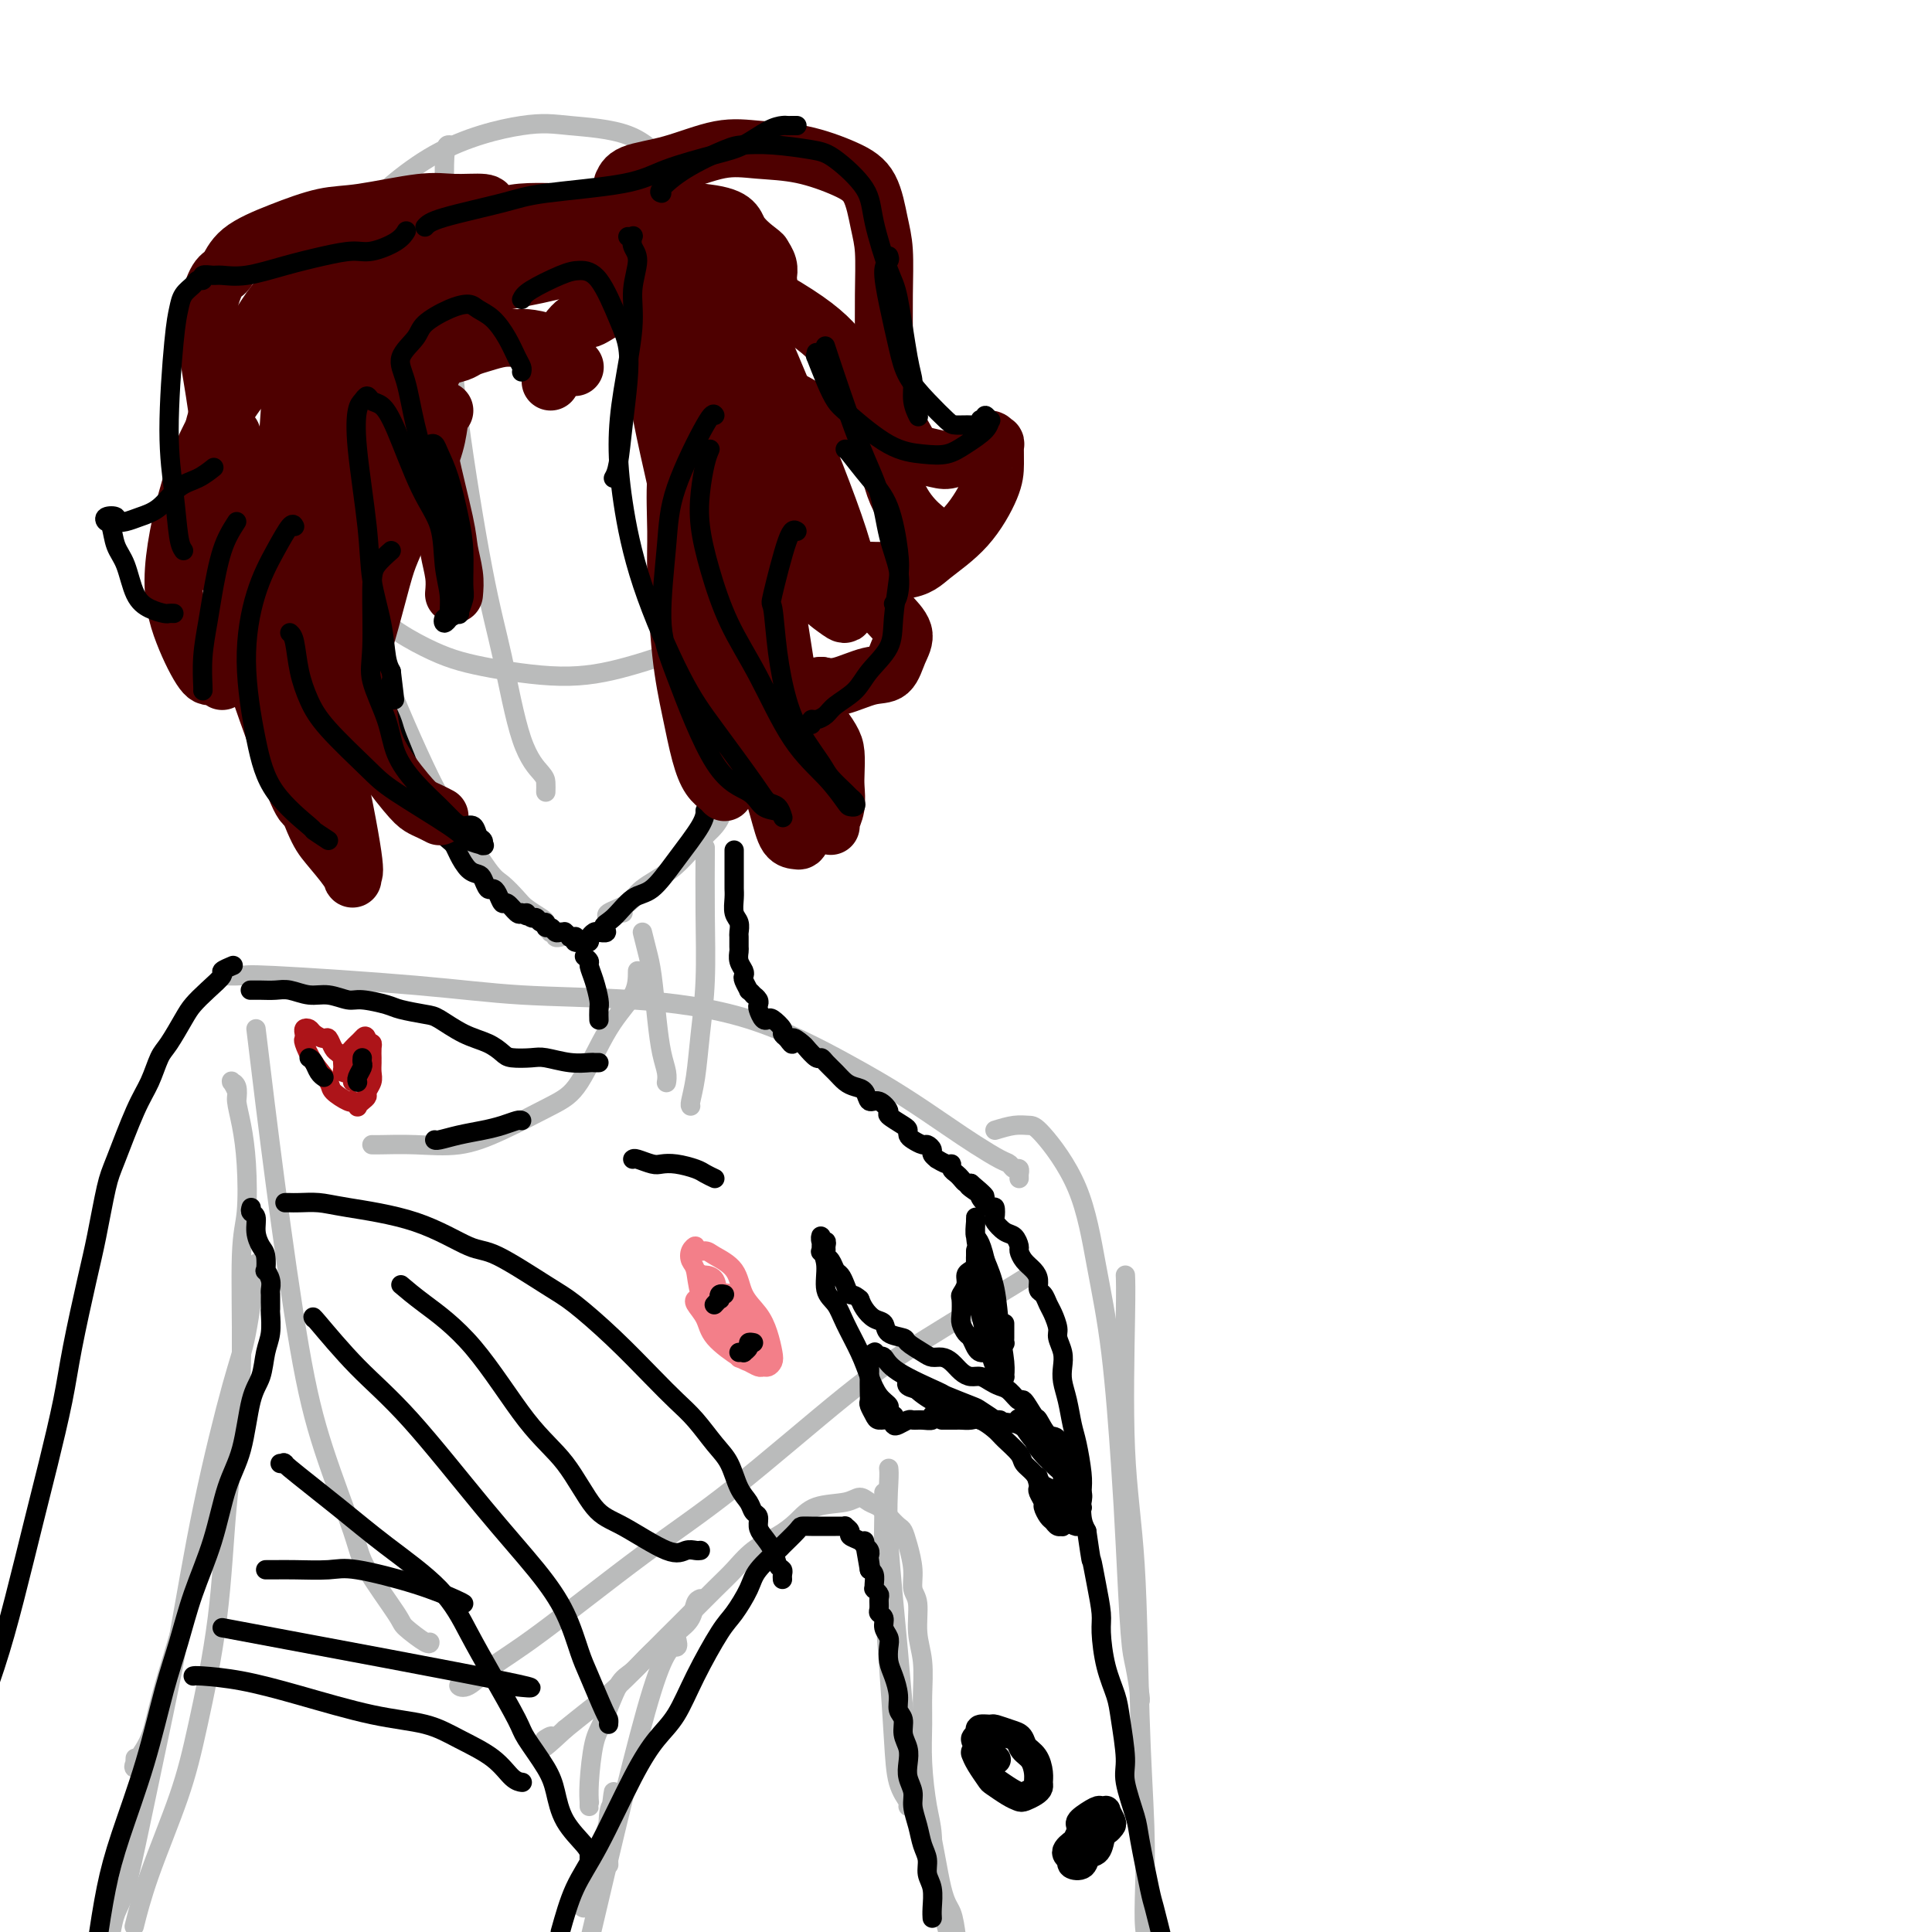 <svg viewBox='0 0 400 400' version='1.1' xmlns='http://www.w3.org/2000/svg' xmlns:xlink='http://www.w3.org/1999/xlink'><g fill='none' stroke='rgb(186,187,187)' stroke-width='4' stroke-linecap='round' stroke-linejoin='round'><path d='M78,47c-1.159,0.908 -2.318,1.817 -5,6c-2.682,4.183 -6.889,11.641 -9,17c-2.111,5.359 -2.128,8.618 -2,13c0.128,4.382 0.402,9.887 2,17c1.598,7.113 4.520,15.836 9,22c4.480,6.164 10.516,9.771 15,12c4.484,2.229 7.415,3.081 12,4c4.585,0.919 10.824,1.903 16,2c5.176,0.097 9.289,-0.695 14,-2c4.711,-1.305 10.020,-3.123 14,-5c3.980,-1.877 6.632,-3.813 9,-7c2.368,-3.187 4.451,-7.625 6,-13c1.549,-5.375 2.562,-11.685 3,-16c0.438,-4.315 0.300,-6.634 0,-10c-0.300,-3.366 -0.762,-7.781 -2,-13c-1.238,-5.219 -3.253,-11.244 -6,-17c-2.747,-5.756 -6.226,-11.244 -9,-15c-2.774,-3.756 -4.842,-5.780 -7,-8c-2.158,-2.220 -4.407,-4.638 -8,-6c-3.593,-1.362 -8.530,-1.670 -12,-2c-3.470,-0.330 -5.474,-0.682 -10,0c-4.526,0.682 -11.574,2.399 -18,6c-6.426,3.601 -12.230,9.085 -15,12c-2.770,2.915 -2.506,3.261 -3,4c-0.494,0.739 -1.747,1.869 -3,3'/><path d='M93,30c-0.509,-0.015 -1.018,-0.031 -1,6c0.018,6.031 0.562,18.107 1,27c0.438,8.893 0.769,14.603 2,24c1.231,9.397 3.363,22.482 5,31c1.637,8.518 2.778,12.470 4,18c1.222,5.530 2.523,12.637 4,17c1.477,4.363 3.128,5.982 4,7c0.872,1.018 0.963,1.434 1,2c0.037,0.566 0.018,1.283 0,2'/><path d='M64,63c0.050,-0.669 0.100,-1.339 0,1c-0.100,2.339 -0.351,7.685 0,13c0.351,5.315 1.305,10.597 3,18c1.695,7.403 4.131,16.926 6,24c1.869,7.074 3.171,11.701 6,19c2.829,7.299 7.185,17.272 10,23c2.815,5.728 4.090,7.211 6,10c1.910,2.789 4.455,6.884 6,9c1.545,2.116 2.089,2.255 3,3c0.911,0.745 2.191,2.097 3,3c0.809,0.903 1.149,1.356 2,2c0.851,0.644 2.213,1.479 3,2c0.787,0.521 1.000,0.727 1,1c0.000,0.273 -0.211,0.613 0,1c0.211,0.387 0.845,0.822 1,1c0.155,0.178 -0.168,0.100 0,0c0.168,-0.100 0.829,-0.223 1,0c0.171,0.223 -0.146,0.791 0,1c0.146,0.209 0.756,0.060 1,0c0.244,-0.060 0.122,-0.030 0,0'/><path d='M129,189c-0.724,-0.108 -1.449,-0.216 -2,0c-0.551,0.216 -0.930,0.757 -1,1c-0.070,0.243 0.168,0.187 0,0c-0.168,-0.187 -0.741,-0.507 0,-1c0.741,-0.493 2.797,-1.160 4,-2c1.203,-0.840 1.554,-1.853 3,-3c1.446,-1.147 3.988,-2.428 6,-4c2.012,-1.572 3.496,-3.435 5,-5c1.504,-1.565 3.030,-2.832 4,-4c0.970,-1.168 1.384,-2.238 2,-4c0.616,-1.762 1.433,-4.214 2,-6c0.567,-1.786 0.883,-2.904 1,-6c0.117,-3.096 0.033,-8.170 0,-11c-0.033,-2.830 -0.017,-3.415 0,-4'/><path d='M159,84c-0.424,0.671 -0.849,1.343 -1,2c-0.151,0.657 -0.030,1.300 0,4c0.030,2.700 -0.031,7.455 -1,13c-0.969,5.545 -2.847,11.878 -4,18c-1.153,6.122 -1.580,12.033 -2,15c-0.420,2.967 -0.834,2.991 -1,4c-0.166,1.009 -0.083,3.005 0,5'/><path d='M133,193c0.334,1.348 0.668,2.696 1,4c0.332,1.304 0.663,2.563 1,5c0.337,2.437 0.679,6.051 1,9c0.321,2.949 0.622,5.234 1,7c0.378,1.766 0.832,3.014 1,4c0.168,0.986 0.048,1.710 0,2c-0.048,0.290 -0.024,0.145 0,0'/><path d='M132,201c-0.007,1.623 -0.015,3.246 -1,5c-0.985,1.754 -2.948,3.640 -5,7c-2.052,3.360 -4.191,8.193 -6,11c-1.809,2.807 -3.286,3.589 -6,5c-2.714,1.411 -6.664,3.450 -10,5c-3.336,1.550 -6.057,2.612 -9,3c-2.943,0.388 -6.108,0.104 -9,0c-2.892,-0.104 -5.509,-0.028 -7,0c-1.491,0.028 -1.854,0.008 -2,0c-0.146,-0.008 -0.073,-0.004 0,0'/><path d='M146,176c0.007,-0.584 0.013,-1.168 0,1c-0.013,2.168 -0.046,7.089 0,12c0.046,4.911 0.170,9.813 0,14c-0.170,4.187 -0.634,7.658 -1,11c-0.366,3.342 -0.634,6.556 -1,9c-0.366,2.444 -0.829,4.120 -1,5c-0.171,0.880 -0.049,0.966 0,1c0.049,0.034 0.024,0.017 0,0'/><path d='M50,202c0.035,0.003 0.069,0.007 -1,0c-1.069,-0.007 -3.243,-0.023 -3,0c0.243,0.023 2.902,0.085 4,0c1.098,-0.085 0.636,-0.316 7,0c6.364,0.316 19.556,1.181 29,2c9.444,0.819 15.141,1.592 22,2c6.859,0.408 14.879,0.451 23,1c8.121,0.549 16.344,1.606 24,4c7.656,2.394 14.744,6.127 20,9c5.256,2.873 8.679,4.888 12,7c3.321,2.112 6.539,4.321 9,6c2.461,1.679 4.166,2.827 6,4c1.834,1.173 3.798,2.371 5,3c1.202,0.629 1.643,0.690 2,1c0.357,0.310 0.632,0.870 1,1c0.368,0.130 0.831,-0.171 1,0c0.169,0.171 0.046,0.815 0,1c-0.046,0.185 -0.013,-0.090 0,0c0.013,0.090 0.007,0.545 0,1'/><path d='M53,213c1.230,10.186 2.461,20.372 4,32c1.539,11.628 3.387,24.699 5,34c1.613,9.301 2.993,14.833 5,21c2.007,6.167 4.643,12.970 6,17c1.357,4.030 1.435,5.286 3,8c1.565,2.714 4.615,6.885 6,9c1.385,2.115 1.103,2.175 2,3c0.897,0.825 2.972,2.414 4,3c1.028,0.586 1.008,0.167 1,0c-0.008,-0.167 -0.004,-0.084 0,0'/><path d='M213,264c0.411,-0.169 0.822,-0.337 -3,2c-3.822,2.337 -11.878,7.181 -18,11c-6.122,3.819 -10.310,6.614 -17,12c-6.690,5.386 -15.882,13.363 -23,19c-7.118,5.637 -12.160,8.932 -19,14c-6.840,5.068 -15.476,11.908 -21,16c-5.524,4.092 -7.934,5.437 -10,7c-2.066,1.563 -3.787,3.344 -5,4c-1.213,0.656 -1.918,0.187 -2,0c-0.082,-0.187 0.459,-0.094 1,0'/><path d='M206,234c1.392,-0.424 2.784,-0.848 4,-1c1.216,-0.152 2.254,-0.032 3,0c0.746,0.032 1.198,-0.023 3,2c1.802,2.023 4.955,6.126 7,11c2.045,4.874 2.982,10.520 4,16c1.018,5.480 2.118,10.794 3,18c0.882,7.206 1.547,16.302 2,23c0.453,6.698 0.696,10.996 1,17c0.304,6.004 0.670,13.714 1,18c0.330,4.286 0.625,5.149 1,7c0.375,1.851 0.832,4.691 1,6c0.168,1.309 0.048,1.088 0,1c-0.048,-0.088 -0.024,-0.044 0,0'/><path d='M233,264c0.055,1.266 0.109,2.532 0,9c-0.109,6.468 -0.383,18.138 0,27c0.383,8.862 1.422,14.915 2,24c0.578,9.085 0.693,21.202 1,31c0.307,9.798 0.804,17.276 1,23c0.196,5.724 0.091,9.695 0,13c-0.091,3.305 -0.169,5.944 0,8c0.169,2.056 0.584,3.528 1,5'/><path d='M183,309c0.023,0.795 0.046,1.591 0,5c-0.046,3.409 -0.163,9.432 0,15c0.163,5.568 0.604,10.683 1,16c0.396,5.317 0.745,10.838 1,15c0.255,4.162 0.415,6.967 1,9c0.585,2.033 1.596,3.295 2,4c0.404,0.705 0.202,0.852 0,1'/><path d='M184,304c0.052,0.487 0.103,0.975 0,3c-0.103,2.025 -0.362,5.589 0,12c0.362,6.411 1.343,15.669 2,23c0.657,7.331 0.988,12.735 2,18c1.012,5.265 2.704,10.391 4,16c1.296,5.609 2.195,11.703 3,15c0.805,3.297 1.516,3.799 2,5c0.484,1.201 0.742,3.100 1,5'/><path d='M196,399c0.195,0.689 0.389,1.378 0,0c-0.389,-1.378 -1.362,-4.823 -2,-7c-0.638,-2.177 -0.941,-3.085 -1,-5c-0.059,-1.915 0.128,-4.838 0,-7c-0.128,-2.162 -0.569,-3.564 -1,-6c-0.431,-2.436 -0.852,-5.906 -1,-9c-0.148,-3.094 -0.025,-5.812 0,-8c0.025,-2.188 -0.050,-3.845 0,-6c0.050,-2.155 0.224,-4.809 0,-7c-0.224,-2.191 -0.848,-3.920 -1,-6c-0.152,-2.080 0.166,-4.512 0,-6c-0.166,-1.488 -0.817,-2.033 -1,-3c-0.183,-0.967 0.103,-2.356 0,-4c-0.103,-1.644 -0.594,-3.544 -1,-5c-0.406,-1.456 -0.728,-2.470 -1,-3c-0.272,-0.530 -0.496,-0.578 -1,-1c-0.504,-0.422 -1.290,-1.220 -2,-2c-0.710,-0.780 -1.344,-1.542 -2,-2c-0.656,-0.458 -1.333,-0.611 -2,-1c-0.667,-0.389 -1.324,-1.013 -2,-1c-0.676,0.013 -1.370,0.663 -3,1c-1.630,0.337 -4.197,0.362 -6,1c-1.803,0.638 -2.842,1.889 -4,3c-1.158,1.111 -2.433,2.081 -4,3c-1.567,0.919 -3.424,1.786 -5,3c-1.576,1.214 -2.871,2.774 -4,4c-1.129,1.226 -2.093,2.116 -4,4c-1.907,1.884 -4.757,4.762 -7,7c-2.243,2.238 -3.880,3.837 -6,6c-2.120,2.163 -4.725,4.890 -7,7c-2.275,2.110 -4.222,3.603 -6,5c-1.778,1.397 -3.389,2.699 -5,4'/><path d='M117,358c-6.652,6.177 -3.783,3.120 -3,2c0.783,-1.120 -0.520,-0.301 -1,0c-0.480,0.301 -0.137,0.086 0,0c0.137,-0.086 0.069,-0.043 0,0'/><path d='M145,331c-0.367,0.149 -0.734,0.299 -1,1c-0.266,0.701 -0.430,1.955 -1,3c-0.570,1.045 -1.546,1.883 -3,3c-1.454,1.117 -3.387,2.514 -5,4c-1.613,1.486 -2.905,3.062 -4,4c-1.095,0.938 -1.992,1.240 -3,3c-1.008,1.760 -2.126,4.979 -3,7c-0.874,2.021 -1.502,2.846 -2,5c-0.498,2.154 -0.865,5.639 -1,8c-0.135,2.361 -0.036,3.597 0,4c0.036,0.403 0.010,-0.028 0,0c-0.010,0.028 -0.005,0.514 0,1'/><path d='M140,339c0.267,1.000 0.533,2.000 0,2c-0.533,0.000 -1.867,-1.000 -5,9c-3.133,10.000 -8.067,31.000 -13,52'/><path d='M126,385c0.030,0.952 0.060,1.904 0,0c-0.060,-1.904 -0.209,-6.663 0,-9c0.209,-2.337 0.775,-2.253 1,-3c0.225,-0.747 0.110,-2.325 0,-2c-0.110,0.325 -0.215,2.554 -1,6c-0.785,3.446 -2.252,8.109 -3,11c-0.748,2.891 -0.778,4.009 -1,5c-0.222,0.991 -0.635,1.855 -1,2c-0.365,0.145 -0.683,-0.427 -1,-1'/><path d='M49,284c-0.896,3.116 -1.793,6.232 -3,13c-1.207,6.768 -2.726,17.187 -5,27c-2.274,9.813 -5.303,19.019 -7,25c-1.697,5.981 -2.062,8.738 -3,11c-0.938,2.262 -2.447,4.029 -3,5c-0.553,0.971 -0.149,1.146 0,1c0.149,-0.146 0.043,-0.613 0,-1c-0.043,-0.387 -0.021,-0.693 0,-1'/><path d='M53,263c0.175,-1.292 0.350,-2.584 0,0c-0.350,2.584 -1.226,9.045 -2,13c-0.774,3.955 -1.446,5.406 -3,11c-1.554,5.594 -3.991,15.333 -6,25c-2.009,9.667 -3.589,19.264 -5,27c-1.411,7.736 -2.654,13.612 -4,20c-1.346,6.388 -2.794,13.290 -4,19c-1.206,5.710 -2.171,10.230 -3,13c-0.829,2.770 -1.523,3.792 -2,5c-0.477,1.208 -0.739,2.604 -1,4'/><path d='M28,398c-0.182,0.732 -0.365,1.465 0,0c0.365,-1.465 1.277,-5.127 3,-10c1.723,-4.873 4.258,-10.958 6,-16c1.742,-5.042 2.691,-9.042 4,-15c1.309,-5.958 2.977,-13.874 4,-22c1.023,-8.126 1.402,-16.461 2,-23c0.598,-6.539 1.415,-11.282 2,-16c0.585,-4.718 0.939,-9.412 1,-16c0.061,-6.588 -0.170,-15.071 0,-20c0.170,-4.929 0.740,-6.303 1,-9c0.260,-2.697 0.209,-6.716 0,-10c-0.209,-3.284 -0.578,-5.832 -1,-8c-0.422,-2.168 -0.899,-3.954 -1,-5c-0.101,-1.046 0.173,-1.351 0,-2c-0.173,-0.649 -0.792,-1.644 -1,-2c-0.208,-0.356 -0.004,-0.075 0,0c0.004,0.075 -0.191,-0.057 0,0c0.191,0.057 0.769,0.302 1,1c0.231,0.698 0.116,1.849 0,3'/></g>
<g fill='none' stroke='rgb(0,0,0)' stroke-width='4' stroke-linecap='round' stroke-linejoin='round'><path d='M152,176c0.000,0.471 0.000,0.942 0,1c-0.000,0.058 -0.000,-0.297 0,0c0.000,0.297 0.000,1.247 0,2c-0.000,0.753 -0.001,1.308 0,2c0.001,0.692 0.004,1.522 0,2c-0.004,0.478 -0.015,0.604 0,1c0.015,0.396 0.057,1.061 0,2c-0.057,0.939 -0.211,2.154 0,3c0.211,0.846 0.789,1.325 1,2c0.211,0.675 0.056,1.546 0,2c-0.056,0.454 -0.011,0.493 0,1c0.011,0.507 -0.011,1.484 0,2c0.011,0.516 0.054,0.571 0,1c-0.054,0.429 -0.207,1.233 0,2c0.207,0.767 0.772,1.497 1,2c0.228,0.503 0.118,0.780 0,1c-0.118,0.220 -0.243,0.384 0,1c0.243,0.616 0.853,1.685 1,2c0.147,0.315 -0.171,-0.122 0,0c0.171,0.122 0.830,0.805 1,1c0.170,0.195 -0.148,-0.098 0,0c0.148,0.098 0.761,0.587 1,1c0.239,0.413 0.104,0.750 0,1c-0.104,0.250 -0.178,0.414 0,1c0.178,0.586 0.607,1.596 1,2c0.393,0.404 0.749,0.202 1,0c0.251,-0.202 0.397,-0.405 1,0c0.603,0.405 1.662,1.417 2,2c0.338,0.583 -0.046,0.738 0,1c0.046,0.262 0.523,0.631 1,1'/><path d='M163,215c1.661,2.422 0.812,0.477 1,0c0.188,-0.477 1.411,0.516 2,1c0.589,0.484 0.542,0.461 1,1c0.458,0.539 1.421,1.640 2,2c0.579,0.360 0.774,-0.019 1,0c0.226,0.019 0.484,0.438 1,1c0.516,0.562 1.289,1.269 2,2c0.711,0.731 1.359,1.486 2,2c0.641,0.514 1.276,0.786 2,1c0.724,0.214 1.536,0.371 2,1c0.464,0.629 0.579,1.730 1,2c0.421,0.270 1.146,-0.293 2,0c0.854,0.293 1.836,1.440 2,2c0.164,0.560 -0.490,0.531 0,1c0.490,0.469 2.124,1.436 3,2c0.876,0.564 0.994,0.725 1,1c0.006,0.275 -0.099,0.665 0,1c0.099,0.335 0.404,0.614 1,1c0.596,0.386 1.485,0.878 2,1c0.515,0.122 0.658,-0.126 1,0c0.342,0.126 0.883,0.626 1,1c0.117,0.374 -0.189,0.621 0,1c0.189,0.379 0.873,0.889 1,1c0.127,0.111 -0.303,-0.177 0,0c0.303,0.177 1.338,0.821 2,1c0.662,0.179 0.951,-0.106 1,0c0.049,0.106 -0.142,0.603 0,1c0.142,0.397 0.615,0.694 1,1c0.385,0.306 0.681,0.621 1,1c0.319,0.379 0.663,0.823 1,1c0.337,0.177 0.669,0.089 1,0'/><path d='M201,245c5.836,4.882 1.427,2.087 0,1c-1.427,-1.087 0.129,-0.465 1,0c0.871,0.465 1.057,0.773 1,1c-0.057,0.227 -0.357,0.374 0,1c0.357,0.626 1.369,1.730 2,2c0.631,0.270 0.879,-0.294 1,0c0.121,0.294 0.113,1.445 0,2c-0.113,0.555 -0.332,0.515 0,1c0.332,0.485 1.215,1.495 2,2c0.785,0.505 1.471,0.506 2,1c0.529,0.494 0.902,1.483 1,2c0.098,0.517 -0.080,0.562 0,1c0.080,0.438 0.417,1.268 1,2c0.583,0.732 1.413,1.365 2,2c0.587,0.635 0.930,1.271 1,2c0.070,0.729 -0.135,1.550 0,2c0.135,0.450 0.610,0.528 1,1c0.390,0.472 0.697,1.337 1,2c0.303,0.663 0.603,1.125 1,2c0.397,0.875 0.890,2.162 1,3c0.110,0.838 -0.164,1.226 0,2c0.164,0.774 0.765,1.933 1,3c0.235,1.067 0.104,2.043 0,3c-0.104,0.957 -0.182,1.894 0,3c0.182,1.106 0.623,2.380 1,4c0.377,1.620 0.689,3.585 1,5c0.311,1.415 0.622,2.280 1,4c0.378,1.720 0.823,4.296 1,6c0.177,1.704 0.086,2.536 0,4c-0.086,1.464 -0.167,3.561 0,5c0.167,1.439 0.584,2.219 1,3'/><path d='M225,317c1.111,7.640 0.888,5.739 1,6c0.112,0.261 0.559,2.684 1,5c0.441,2.316 0.877,4.523 1,6c0.123,1.477 -0.068,2.223 0,4c0.068,1.777 0.395,4.586 1,7c0.605,2.414 1.490,4.432 2,6c0.510,1.568 0.646,2.685 1,5c0.354,2.315 0.925,5.829 1,8c0.075,2.171 -0.346,3.000 0,5c0.346,2.000 1.457,5.171 2,7c0.543,1.829 0.517,2.315 1,5c0.483,2.685 1.476,7.569 2,10c0.524,2.431 0.578,2.409 1,4c0.422,1.591 1.211,4.796 2,8'/><path d='M193,397c0.009,0.124 0.017,0.248 0,0c-0.017,-0.248 -0.060,-0.870 0,-2c0.060,-1.130 0.224,-2.770 0,-4c-0.224,-1.230 -0.835,-2.051 -1,-3c-0.165,-0.949 0.114,-2.025 0,-3c-0.114,-0.975 -0.623,-1.850 -1,-3c-0.377,-1.150 -0.623,-2.576 -1,-4c-0.377,-1.424 -0.884,-2.846 -1,-4c-0.116,-1.154 0.161,-2.041 0,-3c-0.161,-0.959 -0.760,-1.990 -1,-3c-0.240,-1.010 -0.121,-1.999 0,-3c0.121,-1.001 0.243,-2.013 0,-3c-0.243,-0.987 -0.853,-1.948 -1,-3c-0.147,-1.052 0.167,-2.196 0,-3c-0.167,-0.804 -0.816,-1.269 -1,-2c-0.184,-0.731 0.095,-1.729 0,-3c-0.095,-1.271 -0.565,-2.816 -1,-4c-0.435,-1.184 -0.833,-2.009 -1,-3c-0.167,-0.991 -0.101,-2.150 0,-3c0.101,-0.850 0.237,-1.393 0,-2c-0.237,-0.607 -0.848,-1.280 -1,-2c-0.152,-0.720 0.157,-1.488 0,-2c-0.157,-0.512 -0.778,-0.768 -1,-1c-0.222,-0.232 -0.045,-0.441 0,-1c0.045,-0.559 -0.040,-1.470 0,-2c0.040,-0.530 0.207,-0.680 0,-1c-0.207,-0.320 -0.787,-0.810 -1,-1c-0.213,-0.190 -0.060,-0.078 0,0c0.060,0.078 0.026,0.124 0,0c-0.026,-0.124 -0.046,-0.418 0,-1c0.046,-0.582 0.156,-1.452 0,-2c-0.156,-0.548 -0.578,-0.774 -1,-1'/><path d='M180,325c-2.012,-11.317 -0.542,-3.610 0,-1c0.542,2.610 0.158,0.122 0,-1c-0.158,-1.122 -0.089,-0.878 0,-1c0.089,-0.122 0.197,-0.610 0,-1c-0.197,-0.390 -0.698,-0.683 -1,-1c-0.302,-0.317 -0.406,-0.659 -1,-1c-0.594,-0.341 -1.679,-0.680 -2,-1c-0.321,-0.320 0.122,-0.622 0,-1c-0.122,-0.378 -0.810,-0.833 -1,-1c-0.190,-0.167 0.119,-0.045 0,0c-0.119,0.045 -0.664,0.012 -1,0c-0.336,-0.012 -0.461,-0.003 -1,0c-0.539,0.003 -1.490,0.002 -2,0c-0.510,-0.002 -0.579,-0.003 -1,0c-0.421,0.003 -1.195,0.012 -2,0c-0.805,-0.012 -1.641,-0.043 -2,0c-0.359,0.043 -0.241,0.162 -1,1c-0.759,0.838 -2.395,2.395 -3,3c-0.605,0.605 -0.180,0.257 -1,1c-0.820,0.743 -2.887,2.576 -4,4c-1.113,1.424 -1.273,2.439 -2,4c-0.727,1.561 -2.021,3.668 -3,5c-0.979,1.332 -1.645,1.888 -3,4c-1.355,2.112 -3.401,5.781 -5,9c-1.599,3.219 -2.753,5.988 -4,8c-1.247,2.012 -2.588,3.266 -4,5c-1.412,1.734 -2.894,3.949 -5,8c-2.106,4.051 -4.836,9.937 -7,14c-2.164,4.063 -3.761,6.304 -5,9c-1.239,2.696 -2.119,5.848 -3,9'/><path d='M48,200c0.245,-0.102 0.490,-0.204 0,0c-0.490,0.204 -1.716,0.713 -2,1c-0.284,0.287 0.373,0.353 0,1c-0.373,0.647 -1.777,1.876 -3,3c-1.223,1.124 -2.267,2.145 -3,3c-0.733,0.855 -1.157,1.545 -2,3c-0.843,1.455 -2.106,3.674 -3,5c-0.894,1.326 -1.419,1.759 -2,3c-0.581,1.241 -1.220,3.289 -2,5c-0.780,1.711 -1.702,3.086 -3,6c-1.298,2.914 -2.970,7.368 -4,10c-1.030,2.632 -1.416,3.443 -2,6c-0.584,2.557 -1.367,6.862 -2,10c-0.633,3.138 -1.116,5.110 -2,9c-0.884,3.890 -2.168,9.697 -3,14c-0.832,4.303 -1.211,7.103 -2,11c-0.789,3.897 -1.988,8.892 -3,13c-1.012,4.108 -1.838,7.328 -3,12c-1.162,4.672 -2.659,10.796 -4,16c-1.341,5.204 -2.526,9.487 -4,14c-1.474,4.513 -3.237,9.257 -5,14'/><path d='M52,250c-0.119,0.379 -0.238,0.757 0,1c0.238,0.243 0.835,0.350 1,1c0.165,0.650 -0.100,1.843 0,3c0.100,1.157 0.567,2.277 1,3c0.433,0.723 0.834,1.048 1,2c0.166,0.952 0.097,2.532 0,3c-0.097,0.468 -0.222,-0.174 0,0c0.222,0.174 0.792,1.164 1,2c0.208,0.836 0.056,1.517 0,2c-0.056,0.483 -0.014,0.769 0,1c0.014,0.231 0.001,0.409 0,1c-0.001,0.591 0.012,1.596 0,2c-0.012,0.404 -0.048,0.206 0,1c0.048,0.794 0.179,2.581 0,4c-0.179,1.419 -0.670,2.471 -1,4c-0.330,1.529 -0.499,3.535 -1,5c-0.501,1.465 -1.334,2.390 -2,5c-0.666,2.610 -1.164,6.905 -2,10c-0.836,3.095 -2.008,4.991 -3,8c-0.992,3.009 -1.804,7.130 -3,11c-1.196,3.870 -2.778,7.490 -4,11c-1.222,3.510 -2.085,6.909 -3,10c-0.915,3.091 -1.883,5.875 -3,10c-1.117,4.125 -2.382,9.590 -4,15c-1.618,5.410 -3.590,10.764 -5,15c-1.410,4.236 -2.260,7.353 -3,11c-0.740,3.647 -1.370,7.823 -2,12'/><path d='M52,205c-0.153,0.002 -0.306,0.005 0,0c0.306,-0.005 1.070,-0.016 2,0c0.930,0.016 2.024,0.061 3,0c0.976,-0.061 1.834,-0.227 3,0c1.166,0.227 2.641,0.849 4,1c1.359,0.151 2.602,-0.167 4,0c1.398,0.167 2.952,0.819 4,1c1.048,0.181 1.591,-0.108 3,0c1.409,0.108 3.684,0.613 5,1c1.316,0.387 1.671,0.656 3,1c1.329,0.344 3.630,0.764 5,1c1.370,0.236 1.807,0.287 3,1c1.193,0.713 3.142,2.086 5,3c1.858,0.914 3.626,1.368 5,2c1.374,0.632 2.355,1.441 3,2c0.645,0.559 0.954,0.868 2,1c1.046,0.132 2.830,0.088 4,0c1.170,-0.088 1.728,-0.220 3,0c1.272,0.220 3.258,0.791 5,1c1.742,0.209 3.238,0.056 4,0c0.762,-0.056 0.789,-0.016 1,0c0.211,0.016 0.605,0.008 1,0'/><path d='M108,232c-0.172,-0.089 -0.344,-0.178 -1,0c-0.656,0.178 -1.798,0.622 -3,1c-1.202,0.378 -2.466,0.690 -4,1c-1.534,0.310 -3.339,0.619 -5,1c-1.661,0.381 -3.178,0.833 -4,1c-0.822,0.167 -0.949,0.048 -1,0c-0.051,-0.048 -0.025,-0.024 0,0'/><path d='M131,240c0.127,-0.112 0.254,-0.223 1,0c0.746,0.223 2.111,0.781 3,1c0.889,0.219 1.302,0.100 2,0c0.698,-0.100 1.682,-0.181 3,0c1.318,0.181 2.970,0.626 4,1c1.030,0.374 1.437,0.678 2,1c0.563,0.322 1.281,0.661 2,1'/><path d='M121,198c0.445,0.371 0.890,0.742 1,1c0.110,0.258 -0.114,0.402 0,1c0.114,0.598 0.566,1.649 1,3c0.434,1.351 0.848,3.003 1,4c0.152,0.997 0.041,1.339 0,2c-0.041,0.661 -0.011,1.639 0,2c0.011,0.361 0.003,0.103 0,0c-0.003,-0.103 -0.002,-0.052 0,0'/><path d='M67,104c-0.118,-0.014 -0.236,-0.028 0,0c0.236,0.028 0.827,0.098 1,1c0.173,0.902 -0.072,2.634 0,4c0.072,1.366 0.460,2.365 1,4c0.540,1.635 1.233,3.906 2,6c0.767,2.094 1.610,4.010 2,6c0.390,1.990 0.327,4.054 1,6c0.673,1.946 2.081,3.776 3,6c0.919,2.224 1.348,4.843 2,7c0.652,2.157 1.525,3.851 2,5c0.475,1.149 0.551,1.753 1,3c0.449,1.247 1.272,3.139 2,5c0.728,1.861 1.361,3.693 2,5c0.639,1.307 1.284,2.091 2,3c0.716,0.909 1.501,1.945 2,3c0.499,1.055 0.710,2.130 1,3c0.290,0.870 0.658,1.536 1,2c0.342,0.464 0.659,0.726 1,1c0.341,0.274 0.707,0.558 1,1c0.293,0.442 0.512,1.040 1,2c0.488,0.960 1.244,2.281 2,3c0.756,0.719 1.512,0.835 2,1c0.488,0.165 0.708,0.378 1,1c0.292,0.622 0.654,1.653 1,2c0.346,0.347 0.674,0.009 1,0c0.326,-0.009 0.651,0.310 1,1c0.349,0.690 0.722,1.752 1,2c0.278,0.248 0.459,-0.318 1,0c0.541,0.318 1.440,1.519 2,2c0.560,0.481 0.780,0.240 1,0'/><path d='M108,189c1.881,1.327 1.082,0.144 1,0c-0.082,-0.144 0.552,0.750 1,1c0.448,0.250 0.712,-0.144 1,0c0.288,0.144 0.602,0.827 1,1c0.398,0.173 0.880,-0.164 1,0c0.120,0.164 -0.122,0.829 0,1c0.122,0.171 0.607,-0.150 1,0c0.393,0.150 0.694,0.772 1,1c0.306,0.228 0.618,0.061 1,0c0.382,-0.061 0.834,-0.016 1,0c0.166,0.016 0.045,0.005 0,0c-0.045,-0.005 -0.013,-0.002 0,0c0.013,0.002 0.008,0.004 0,0c-0.008,-0.004 -0.017,-0.015 0,0c0.017,0.015 0.061,0.057 0,0c-0.061,-0.057 -0.226,-0.212 0,0c0.226,0.212 0.844,0.793 1,1c0.156,0.207 -0.151,0.041 0,0c0.151,-0.041 0.759,0.041 1,0c0.241,-0.041 0.117,-0.207 0,0c-0.117,0.207 -0.225,0.787 0,1c0.225,0.213 0.782,0.058 1,0c0.218,-0.058 0.097,-0.019 0,0c-0.097,0.019 -0.169,0.019 0,0c0.169,-0.019 0.580,-0.057 1,0c0.420,0.057 0.847,0.208 1,0c0.153,-0.208 0.030,-0.774 0,-1c-0.030,-0.226 0.033,-0.112 0,0c-0.033,0.112 -0.163,0.223 0,0c0.163,-0.223 0.618,-0.778 1,-1c0.382,-0.222 0.691,-0.111 1,0'/><path d='M124,193c2.632,0.452 1.213,-0.417 1,-1c-0.213,-0.583 0.780,-0.880 2,-2c1.220,-1.120 2.667,-3.064 4,-4c1.333,-0.936 2.553,-0.864 4,-2c1.447,-1.136 3.120,-3.480 5,-6c1.880,-2.520 3.968,-5.217 5,-7c1.032,-1.783 1.009,-2.652 1,-3c-0.009,-0.348 -0.005,-0.174 0,0'/></g>
<g fill='none' stroke='rgb(78,0,0)' stroke-width='12' stroke-linecap='round' stroke-linejoin='round'><path d='M114,79c0.037,-1.871 0.074,-3.741 1,-6c0.926,-2.259 2.740,-4.906 4,-6c1.260,-1.094 1.965,-0.634 3,-1c1.035,-0.366 2.400,-1.556 4,-2c1.600,-0.444 3.434,-0.142 5,0c1.566,0.142 2.863,0.123 4,1c1.137,0.877 2.113,2.649 3,4c0.887,1.351 1.684,2.280 2,4c0.316,1.720 0.152,4.230 0,6c-0.152,1.770 -0.290,2.799 0,5c0.290,2.201 1.008,5.575 1,8c-0.008,2.425 -0.742,3.902 -1,7c-0.258,3.098 -0.039,7.819 0,11c0.039,3.181 -0.103,4.823 0,9c0.103,4.177 0.451,10.887 1,16c0.549,5.113 1.299,8.627 2,12c0.701,3.373 1.353,6.605 2,9c0.647,2.395 1.290,3.952 2,5c0.710,1.048 1.489,1.585 2,2c0.511,0.415 0.756,0.707 1,1'/><path d='M119,76c-0.650,-0.784 -1.300,-1.569 -2,-2c-0.700,-0.431 -1.449,-0.509 -2,-1c-0.551,-0.491 -0.902,-1.397 -2,-2c-1.098,-0.603 -2.941,-0.905 -4,-1c-1.059,-0.095 -1.332,0.016 -2,0c-0.668,-0.016 -1.729,-0.160 -3,0c-1.271,0.160 -2.750,0.623 -4,1c-1.250,0.377 -2.271,0.667 -3,1c-0.729,0.333 -1.166,0.709 -2,1c-0.834,0.291 -2.066,0.498 -3,1c-0.934,0.502 -1.570,1.298 -2,2c-0.430,0.702 -0.655,1.311 -1,2c-0.345,0.689 -0.811,1.460 -1,3c-0.189,1.540 -0.099,3.850 0,6c0.099,2.150 0.209,4.140 1,8c0.791,3.860 2.264,9.591 3,13c0.736,3.409 0.737,4.495 1,6c0.263,1.505 0.790,3.430 1,5c0.210,1.570 0.105,2.785 0,4'/><path d='M92,85c-0.382,0.478 -0.764,0.956 -1,2c-0.236,1.044 -0.327,2.652 -1,5c-0.673,2.348 -1.928,5.434 -3,8c-1.072,2.566 -1.963,4.611 -3,7c-1.037,2.389 -2.222,5.121 -3,7c-0.778,1.879 -1.149,2.903 -2,6c-0.851,3.097 -2.184,8.265 -3,11c-0.816,2.735 -1.117,3.037 -1,5c0.117,1.963 0.650,5.587 1,9c0.350,3.413 0.516,6.616 2,10c1.484,3.384 4.284,6.948 6,9c1.716,2.052 2.347,2.591 3,3c0.653,0.409 1.330,0.688 2,1c0.670,0.312 1.335,0.656 2,1'/><path d='M77,143c-0.136,-0.632 -0.272,-1.265 -1,-3c-0.728,-1.735 -2.049,-4.573 -3,-8c-0.951,-3.427 -1.531,-7.444 -2,-12c-0.469,-4.556 -0.828,-9.653 -1,-13c-0.172,-3.347 -0.157,-4.945 0,-7c0.157,-2.055 0.454,-4.569 1,-7c0.546,-2.431 1.339,-4.780 2,-7c0.661,-2.220 1.190,-4.311 2,-6c0.810,-1.689 1.902,-2.975 3,-4c1.098,-1.025 2.201,-1.790 4,-3c1.799,-1.210 4.292,-2.864 6,-4c1.708,-1.136 2.631,-1.753 3,-2c0.369,-0.247 0.185,-0.123 0,0'/><path d='M99,61c-0.149,-0.044 -0.299,-0.089 0,0c0.299,0.089 1.045,0.310 1,0c-0.045,-0.310 -0.882,-1.151 -2,-2c-1.118,-0.849 -2.515,-1.706 -4,-2c-1.485,-0.294 -3.056,-0.026 -5,0c-1.944,0.026 -4.262,-0.190 -7,0c-2.738,0.190 -5.896,0.787 -9,2c-3.104,1.213 -6.155,3.043 -9,5c-2.845,1.957 -5.484,4.040 -7,5c-1.516,0.960 -1.908,0.797 -2,1c-0.092,0.203 0.117,0.772 0,1c-0.117,0.228 -0.558,0.114 -1,0'/><path d='M102,44c-0.457,-0.305 -0.914,-0.611 -1,-1c-0.086,-0.389 0.200,-0.863 -1,-1c-1.200,-0.137 -3.885,0.063 -6,0c-2.115,-0.063 -3.658,-0.388 -7,0c-3.342,0.388 -8.481,1.487 -12,2c-3.519,0.513 -5.418,0.438 -8,1c-2.582,0.562 -5.848,1.761 -9,3c-3.152,1.239 -6.191,2.517 -8,4c-1.809,1.483 -2.388,3.171 -3,4c-0.612,0.829 -1.258,0.797 -2,2c-0.742,1.203 -1.581,3.639 -2,6c-0.419,2.361 -0.420,4.648 0,8c0.420,3.352 1.259,7.769 2,13c0.741,5.231 1.384,11.274 2,16c0.616,4.726 1.204,8.134 2,12c0.796,3.866 1.801,8.191 3,11c1.199,2.809 2.592,4.102 3,5c0.408,0.898 -0.169,1.399 0,2c0.169,0.601 1.085,1.300 2,2'/><path d='M48,90c-0.627,0.267 -1.254,0.535 -1,6c0.254,5.465 1.391,16.128 2,23c0.609,6.872 0.692,9.953 2,15c1.308,5.047 3.842,12.060 6,18c2.158,5.940 3.939,10.809 5,13c1.061,2.191 1.401,1.705 2,2c0.599,0.295 1.457,1.370 2,2c0.543,0.630 0.772,0.815 1,1'/><path d='M51,97c0.052,0.387 0.104,0.775 0,4c-0.104,3.225 -0.364,9.288 0,15c0.364,5.712 1.351,11.074 3,18c1.649,6.926 3.959,15.416 6,22c2.041,6.584 3.814,11.263 5,14c1.186,2.737 1.785,3.534 3,5c1.215,1.466 3.047,3.603 4,5c0.953,1.397 1.029,2.056 1,2c-0.029,-0.056 -0.161,-0.827 0,-1c0.161,-0.173 0.617,0.252 0,-4c-0.617,-4.252 -2.306,-13.183 -4,-20c-1.694,-6.817 -3.394,-11.521 -5,-19c-1.606,-7.479 -3.117,-17.732 -4,-24c-0.883,-6.268 -1.140,-8.550 -1,-13c0.140,-4.450 0.675,-11.068 1,-16c0.325,-4.932 0.441,-8.177 1,-11c0.559,-2.823 1.560,-5.225 2,-7c0.440,-1.775 0.317,-2.924 1,-4c0.683,-1.076 2.170,-2.079 3,-3c0.830,-0.921 1.003,-1.759 1,-2c-0.003,-0.241 -0.182,0.117 0,0c0.182,-0.117 0.726,-0.708 1,-1c0.274,-0.292 0.277,-0.284 0,0c-0.277,0.284 -0.834,0.844 -1,1c-0.166,0.156 0.059,-0.091 0,1c-0.059,1.091 -0.403,3.522 -1,7c-0.597,3.478 -1.447,8.004 -2,15c-0.553,6.996 -0.808,16.463 -1,24c-0.192,7.537 -0.321,13.145 0,19c0.321,5.855 1.092,11.959 2,16c0.908,4.041 1.954,6.021 3,8'/><path d='M69,148c1.174,6.837 1.609,2.429 2,1c0.391,-1.429 0.736,0.121 1,0c0.264,-0.121 0.445,-1.913 1,-4c0.555,-2.087 1.484,-4.467 2,-11c0.516,-6.533 0.619,-17.218 1,-24c0.381,-6.782 1.040,-9.661 2,-14c0.960,-4.339 2.223,-10.137 3,-13c0.777,-2.863 1.070,-2.792 2,-4c0.930,-1.208 2.498,-3.696 3,-5c0.502,-1.304 -0.062,-1.424 0,-2c0.062,-0.576 0.749,-1.607 1,-2c0.251,-0.393 0.067,-0.147 0,0c-0.067,0.147 -0.017,0.194 0,0c0.017,-0.194 0.001,-0.629 0,-1c-0.001,-0.371 0.014,-0.677 0,-1c-0.014,-0.323 -0.055,-0.663 0,-1c0.055,-0.337 0.208,-0.673 0,-1c-0.208,-0.327 -0.777,-0.646 -1,-1c-0.223,-0.354 -0.099,-0.742 0,-1c0.099,-0.258 0.173,-0.384 0,-1c-0.173,-0.616 -0.595,-1.721 -1,-2c-0.405,-0.279 -0.795,0.267 -1,0c-0.205,-0.267 -0.227,-1.347 0,-2c0.227,-0.653 0.702,-0.877 1,-2c0.298,-1.123 0.420,-3.143 3,-5c2.580,-1.857 7.617,-3.552 11,-5c3.383,-1.448 5.111,-2.651 9,-3c3.889,-0.349 9.939,0.154 14,0c4.061,-0.154 6.132,-0.964 9,-1c2.868,-0.036 6.534,0.704 9,1c2.466,0.296 3.733,0.148 5,0'/><path d='M145,44c7.305,0.673 7.068,2.355 8,4c0.932,1.645 3.034,3.252 4,4c0.966,0.748 0.796,0.636 1,1c0.204,0.364 0.783,1.203 1,2c0.217,0.797 0.073,1.551 0,2c-0.073,0.449 -0.076,0.593 0,1c0.076,0.407 0.231,1.076 0,2c-0.231,0.924 -0.846,2.104 -1,3c-0.154,0.896 0.155,1.508 0,2c-0.155,0.492 -0.772,0.863 -1,1c-0.228,0.137 -0.065,0.039 0,0c0.065,-0.039 0.033,-0.020 0,0'/><path d='M130,38c-0.409,-0.051 -0.818,-0.102 -1,0c-0.182,0.102 -0.138,0.356 0,0c0.138,-0.356 0.371,-1.324 2,-2c1.629,-0.676 4.654,-1.062 8,-2c3.346,-0.938 7.011,-2.428 10,-3c2.989,-0.572 5.301,-0.226 8,0c2.699,0.226 5.785,0.332 9,1c3.215,0.668 6.560,1.899 9,3c2.440,1.101 3.974,2.071 5,4c1.026,1.929 1.543,4.817 2,7c0.457,2.183 0.855,3.662 1,6c0.145,2.338 0.036,5.535 0,9c-0.036,3.465 0.001,7.198 0,10c-0.001,2.802 -0.039,4.674 0,9c0.039,4.326 0.154,11.107 1,16c0.846,4.893 2.423,7.899 4,10c1.577,2.101 3.155,3.296 4,4c0.845,0.704 0.956,0.915 1,1c0.044,0.085 0.022,0.042 0,0'/><path d='M185,83c-0.454,1.292 -0.907,2.584 -1,3c-0.093,0.416 0.175,-0.045 1,1c0.825,1.045 2.206,3.594 3,5c0.794,1.406 1.000,1.669 2,2c1.000,0.331 2.793,0.731 4,1c1.207,0.269 1.829,0.407 3,0c1.171,-0.407 2.892,-1.358 4,-2c1.108,-0.642 1.603,-0.974 2,-1c0.397,-0.026 0.695,0.254 1,0c0.305,-0.254 0.617,-1.040 1,-1c0.383,0.040 0.836,0.908 1,1c0.164,0.092 0.039,-0.590 0,0c-0.039,0.590 0.010,2.453 0,4c-0.010,1.547 -0.078,2.779 -1,5c-0.922,2.221 -2.699,5.432 -5,8c-2.301,2.568 -5.125,4.492 -7,6c-1.875,1.508 -2.800,2.601 -6,3c-3.200,0.399 -8.674,0.105 -11,0c-2.326,-0.105 -1.502,-0.019 -2,0c-0.498,0.019 -2.317,-0.028 -3,0c-0.683,0.028 -0.231,0.131 0,0c0.231,-0.131 0.242,-0.496 1,0c0.758,0.496 2.264,1.853 4,3c1.736,1.147 3.704,2.084 5,3c1.296,0.916 1.921,1.813 3,3c1.079,1.187 2.613,2.665 3,4c0.387,1.335 -0.374,2.526 -1,4c-0.626,1.474 -1.116,3.230 -2,4c-0.884,0.770 -2.161,0.553 -4,1c-1.839,0.447 -4.240,1.556 -6,2c-1.760,0.444 -2.880,0.222 -4,0'/><path d='M170,142c-2.951,0.398 -3.328,-0.106 -4,0c-0.672,0.106 -1.638,0.822 -2,1c-0.362,0.178 -0.122,-0.183 0,0c0.122,0.183 0.124,0.909 1,2c0.876,1.091 2.627,2.545 4,4c1.373,1.455 2.369,2.910 3,4c0.631,1.090 0.897,1.815 1,3c0.103,1.185 0.042,2.829 0,4c-0.042,1.171 -0.064,1.869 0,3c0.064,1.131 0.213,2.695 0,4c-0.213,1.305 -0.788,2.351 -1,3c-0.212,0.649 -0.061,0.900 0,1c0.061,0.100 0.030,0.050 0,0'/><path d='M144,45c-1.792,1.189 -3.583,2.379 -5,7c-1.417,4.621 -2.458,12.674 -3,18c-0.542,5.326 -0.585,7.924 1,16c1.585,8.076 4.798,21.628 7,31c2.202,9.372 3.392,14.564 5,19c1.608,4.436 3.632,8.117 5,11c1.368,2.883 2.078,4.969 3,7c0.922,2.031 2.056,4.008 3,5c0.944,0.992 1.698,0.998 2,1c0.302,0.002 0.151,0.001 0,0'/><path d='M144,71c0.277,0.892 0.553,1.784 0,2c-0.553,0.216 -1.936,-0.243 0,14c1.936,14.243 7.191,43.189 10,57c2.809,13.811 3.172,12.486 4,14c0.828,1.514 2.120,5.866 3,9c0.880,3.134 1.348,5.050 2,6c0.652,0.950 1.489,0.932 2,1c0.511,0.068 0.697,0.220 1,-1c0.303,-1.220 0.722,-3.812 0,-11c-0.722,-7.188 -2.586,-18.973 -4,-28c-1.414,-9.027 -2.379,-15.298 -4,-25c-1.621,-9.702 -3.899,-22.836 -5,-29c-1.101,-6.164 -1.024,-5.358 -1,-6c0.024,-0.642 -0.006,-2.731 0,-4c0.006,-1.269 0.048,-1.719 0,0c-0.048,1.719 -0.186,5.605 1,12c1.186,6.395 3.695,15.299 6,21c2.305,5.701 4.406,8.199 6,11c1.594,2.801 2.682,5.905 4,8c1.318,2.095 2.866,3.180 4,4c1.134,0.820 1.855,1.376 2,1c0.145,-0.376 -0.287,-1.685 0,-3c0.287,-1.315 1.291,-2.637 0,-8c-1.291,-5.363 -4.877,-14.768 -9,-25c-4.123,-10.232 -8.782,-21.291 -12,-28c-3.218,-6.709 -4.993,-9.069 -6,-11c-1.007,-1.931 -1.245,-3.432 -2,-4c-0.755,-0.568 -2.027,-0.204 -3,1c-0.973,1.204 -1.647,3.247 -2,5c-0.353,1.753 -0.387,3.215 2,7c2.387,3.785 7.193,9.892 12,16'/><path d='M155,77c3.516,3.595 6.306,4.581 9,6c2.694,1.419 5.293,3.271 8,4c2.707,0.729 5.522,0.337 7,0c1.478,-0.337 1.620,-0.618 2,-1c0.380,-0.382 0.999,-0.866 0,-3c-0.999,-2.134 -3.617,-5.920 -6,-9c-2.383,-3.080 -4.531,-5.456 -10,-9c-5.469,-3.544 -14.258,-8.258 -21,-11c-6.742,-2.742 -11.438,-3.512 -17,-4c-5.562,-0.488 -11.991,-0.695 -17,0c-5.009,0.695 -8.597,2.293 -11,3c-2.403,0.707 -3.622,0.522 -4,1c-0.378,0.478 0.086,1.617 0,2c-0.086,0.383 -0.723,0.009 2,0c2.723,-0.009 8.805,0.348 15,0c6.195,-0.348 12.502,-1.401 18,-3c5.498,-1.599 10.185,-3.743 13,-5c2.815,-1.257 3.756,-1.626 4,-2c0.244,-0.374 -0.208,-0.753 -1,-1c-0.792,-0.247 -1.922,-0.361 -5,0c-3.078,0.361 -8.103,1.197 -14,3c-5.897,1.803 -12.665,4.573 -19,7c-6.335,2.427 -12.236,4.512 -16,6c-3.764,1.488 -5.391,2.381 -7,3c-1.609,0.619 -3.199,0.965 -4,1c-0.801,0.035 -0.811,-0.242 1,-1c1.811,-0.758 5.444,-1.996 9,-3c3.556,-1.004 7.036,-1.774 13,-3c5.964,-1.226 14.413,-2.907 19,-4c4.587,-1.093 5.310,-1.598 7,-2c1.690,-0.402 4.345,-0.701 7,-1'/><path d='M137,51c8.814,-2.171 2.850,-0.599 0,0c-2.850,0.599 -2.584,0.225 -6,1c-3.416,0.775 -10.512,2.701 -16,4c-5.488,1.299 -9.368,1.973 -15,3c-5.632,1.027 -13.014,2.407 -18,4c-4.986,1.593 -7.574,3.400 -10,5c-2.426,1.600 -4.689,2.992 -6,4c-1.311,1.008 -1.668,1.630 -2,2c-0.332,0.370 -0.637,0.488 2,0c2.637,-0.488 8.217,-1.580 13,-3c4.783,-1.420 8.769,-3.167 12,-5c3.231,-1.833 5.707,-3.753 8,-6c2.293,-2.247 4.405,-4.821 5,-7c0.595,-2.179 -0.325,-3.963 -1,-5c-0.675,-1.037 -1.103,-1.327 -4,-2c-2.897,-0.673 -8.262,-1.729 -15,0c-6.738,1.729 -14.849,6.243 -20,10c-5.151,3.757 -7.343,6.757 -10,11c-2.657,4.243 -5.780,9.729 -8,16c-2.220,6.271 -3.539,13.327 -4,18c-0.461,4.673 -0.066,6.962 1,10c1.066,3.038 2.801,6.825 5,9c2.199,2.175 4.861,2.740 7,3c2.139,0.260 3.754,0.217 5,0c1.246,-0.217 2.123,-0.609 3,-1'/><path d='M78,66c1.012,-0.613 2.024,-1.225 -2,0c-4.024,1.225 -13.085,4.288 -19,8c-5.915,3.712 -8.686,8.074 -11,12c-2.314,3.926 -4.173,7.415 -6,13c-1.827,5.585 -3.622,13.264 -4,19c-0.378,5.736 0.662,9.527 2,13c1.338,3.473 2.976,6.627 4,8c1.024,1.373 1.436,0.964 2,1c0.564,0.036 1.282,0.518 2,1'/></g>
<g fill='none' stroke='rgb(0,0,0)' stroke-width='4' stroke-linecap='round' stroke-linejoin='round'><path d='M108,77c0.071,-0.289 0.142,-0.577 0,-1c-0.142,-0.423 -0.498,-0.979 -1,-2c-0.502,-1.021 -1.150,-2.507 -2,-4c-0.850,-1.493 -1.902,-2.993 -3,-4c-1.098,-1.007 -2.242,-1.519 -3,-2c-0.758,-0.481 -1.129,-0.930 -2,-1c-0.871,-0.070 -2.241,0.238 -4,1c-1.759,0.762 -3.906,1.976 -5,3c-1.094,1.024 -1.135,1.857 -2,3c-0.865,1.143 -2.555,2.595 -3,4c-0.445,1.405 0.353,2.764 1,5c0.647,2.236 1.143,5.348 2,9c0.857,3.652 2.076,7.843 3,11c0.924,3.157 1.554,5.280 2,7c0.446,1.720 0.708,3.035 1,5c0.292,1.965 0.614,4.578 1,6c0.386,1.422 0.835,1.652 1,2c0.165,0.348 0.047,0.814 0,1c-0.047,0.186 -0.024,0.093 0,0'/><path d='M89,92c0.356,-0.128 0.712,-0.257 1,0c0.288,0.257 0.508,0.898 1,2c0.492,1.102 1.257,2.664 2,5c0.743,2.336 1.463,5.447 2,8c0.537,2.553 0.892,4.550 1,7c0.108,2.450 -0.031,5.354 0,7c0.031,1.646 0.234,2.035 0,3c-0.234,0.965 -0.903,2.506 -1,3c-0.097,0.494 0.379,-0.059 0,0c-0.379,0.059 -1.614,0.730 -2,1c-0.386,0.270 0.079,0.138 0,0c-0.079,-0.138 -0.700,-0.282 -1,0c-0.300,0.282 -0.280,0.992 0,1c0.280,0.008 0.820,-0.684 1,-1c0.180,-0.316 -0.001,-0.254 0,-1c0.001,-0.746 0.184,-2.299 0,-4c-0.184,-1.701 -0.735,-3.548 -1,-6c-0.265,-2.452 -0.246,-5.507 -1,-8c-0.754,-2.493 -2.282,-4.424 -4,-8c-1.718,-3.576 -3.626,-8.798 -5,-12c-1.374,-3.202 -2.214,-4.386 -3,-5c-0.786,-0.614 -1.519,-0.660 -2,-1c-0.481,-0.340 -0.710,-0.976 -1,-1c-0.290,-0.024 -0.640,0.562 -1,1c-0.360,0.438 -0.731,0.726 -1,2c-0.269,1.274 -0.437,3.535 0,8c0.437,4.465 1.479,11.136 2,16c0.521,4.864 0.521,7.922 1,11c0.479,3.078 1.437,6.175 2,9c0.563,2.825 0.732,5.379 1,7c0.268,1.621 0.634,2.311 1,3'/><path d='M81,139c1.167,9.333 0.583,5.667 0,2'/><path d='M81,114c-1.149,1.023 -2.298,2.046 -3,3c-0.702,0.954 -0.958,1.839 -1,5c-0.042,3.161 0.129,8.599 0,12c-0.129,3.401 -0.558,4.766 0,7c0.558,2.234 2.103,5.337 3,8c0.897,2.663 1.146,4.886 2,7c0.854,2.114 2.313,4.120 4,6c1.687,1.880 3.604,3.635 5,5c1.396,1.365 2.273,2.340 3,3c0.727,0.660 1.305,1.004 2,1c0.695,-0.004 1.506,-0.355 2,0c0.494,0.355 0.671,1.416 1,2c0.329,0.584 0.810,0.690 1,1c0.190,0.310 0.088,0.824 0,1c-0.088,0.176 -0.162,0.014 0,0c0.162,-0.014 0.561,0.121 0,0c-0.561,-0.121 -2.082,-0.499 -3,-1c-0.918,-0.501 -1.232,-1.126 -4,-3c-2.768,-1.874 -7.988,-4.999 -11,-7c-3.012,-2.001 -3.815,-2.879 -6,-5c-2.185,-2.121 -5.751,-5.485 -8,-8c-2.249,-2.515 -3.180,-4.179 -4,-6c-0.820,-1.821 -1.528,-3.798 -2,-6c-0.472,-2.202 -0.706,-4.629 -1,-6c-0.294,-1.371 -0.647,-1.685 -1,-2'/><path d='M84,48c0.098,-0.164 0.196,-0.329 0,0c-0.196,0.329 -0.685,1.151 -2,2c-1.315,0.849 -3.456,1.723 -5,2c-1.544,0.277 -2.490,-0.045 -4,0c-1.510,0.045 -3.583,0.457 -6,1c-2.417,0.543 -5.177,1.216 -8,2c-2.823,0.784 -5.708,1.678 -8,2c-2.292,0.322 -3.990,0.072 -5,0c-1.010,-0.072 -1.330,0.036 -2,0c-0.670,-0.036 -1.689,-0.214 -2,0c-0.311,0.214 0.085,0.822 0,1c-0.085,0.178 -0.652,-0.075 -1,0c-0.348,0.075 -0.476,0.476 -1,1c-0.524,0.524 -1.444,1.171 -2,2c-0.556,0.829 -0.749,1.839 -1,3c-0.251,1.161 -0.562,2.471 -1,7c-0.438,4.529 -1.004,12.276 -1,18c0.004,5.724 0.578,9.426 1,13c0.422,3.574 0.692,7.021 1,9c0.308,1.979 0.654,2.489 1,3'/><path d='M44,97c0.244,-0.195 0.487,-0.389 0,0c-0.487,0.389 -1.705,1.362 -3,2c-1.295,0.638 -2.667,0.943 -4,2c-1.333,1.057 -2.628,2.868 -4,4c-1.372,1.132 -2.820,1.584 -4,2c-1.180,0.416 -2.093,0.795 -3,1c-0.907,0.205 -1.809,0.238 -2,0c-0.191,-0.238 0.329,-0.745 0,-1c-0.329,-0.255 -1.508,-0.259 -2,0c-0.492,0.259 -0.298,0.779 0,1c0.298,0.221 0.701,0.143 1,1c0.299,0.857 0.493,2.650 1,4c0.507,1.350 1.326,2.257 2,4c0.674,1.743 1.203,4.324 2,6c0.797,1.676 1.863,2.449 3,3c1.137,0.551 2.345,0.879 3,1c0.655,0.121 0.759,0.035 1,0c0.241,-0.035 0.621,-0.017 1,0'/><path d='M49,108c-1.064,1.654 -2.127,3.309 -3,6c-0.873,2.691 -1.554,6.420 -2,9c-0.446,2.580 -0.655,4.012 -1,6c-0.345,1.988 -0.824,4.533 -1,7c-0.176,2.467 -0.047,4.857 0,6c0.047,1.143 0.014,1.041 0,1c-0.014,-0.041 -0.007,-0.020 0,0'/><path d='M61,109c-0.185,-0.377 -0.370,-0.755 -1,0c-0.630,0.755 -1.706,2.642 -3,5c-1.294,2.358 -2.808,5.186 -4,9c-1.192,3.814 -2.063,8.614 -2,14c0.063,5.386 1.058,11.358 2,16c0.942,4.642 1.830,7.956 4,11c2.170,3.044 5.623,5.820 7,7c1.377,1.180 0.679,0.766 1,1c0.321,0.234 1.660,1.117 3,2'/><path d='M88,47c0.489,-0.555 0.978,-1.110 4,-2c3.022,-0.890 8.576,-2.115 12,-3c3.424,-0.885 4.718,-1.429 9,-2c4.282,-0.571 11.552,-1.168 16,-2c4.448,-0.832 6.074,-1.897 9,-3c2.926,-1.103 7.151,-2.243 10,-3c2.849,-0.757 4.321,-1.131 6,-2c1.679,-0.869 3.564,-2.233 5,-3c1.436,-0.767 2.423,-0.938 3,-1c0.577,-0.062 0.743,-0.017 1,0c0.257,0.017 0.605,0.004 1,0c0.395,-0.004 0.837,-0.001 1,0c0.163,0.001 0.047,0.000 0,0c-0.047,-0.000 -0.023,-0.000 0,0'/><path d='M137,40c-0.347,-0.083 -0.694,-0.167 0,-1c0.694,-0.833 2.429,-2.416 5,-4c2.571,-1.584 5.976,-3.168 8,-4c2.024,-0.832 2.665,-0.913 4,-1c1.335,-0.087 3.364,-0.182 6,0c2.636,0.182 5.879,0.640 8,1c2.121,0.360 3.120,0.622 5,2c1.880,1.378 4.640,3.871 6,6c1.360,2.129 1.321,3.895 2,7c0.679,3.105 2.076,7.548 3,10c0.924,2.452 1.376,2.913 2,6c0.624,3.087 1.421,8.800 2,12c0.579,3.200 0.939,3.889 1,5c0.061,1.111 -0.176,2.645 0,4c0.176,1.355 0.765,2.530 1,3c0.235,0.470 0.118,0.235 0,0'/><path d='M184,53c0.130,0.346 0.260,0.692 0,1c-0.260,0.308 -0.909,0.577 -1,2c-0.091,1.423 0.378,3.999 1,7c0.622,3.001 1.397,6.426 2,9c0.603,2.574 1.034,4.297 2,6c0.966,1.703 2.468,3.385 4,5c1.532,1.615 3.094,3.161 4,4c0.906,0.839 1.156,0.971 2,1c0.844,0.029 2.283,-0.043 3,0c0.717,0.043 0.713,0.203 1,0c0.287,-0.203 0.865,-0.768 1,-1c0.135,-0.232 -0.174,-0.130 0,0c0.174,0.130 0.831,0.289 1,0c0.169,-0.289 -0.149,-1.024 0,-1c0.149,0.024 0.764,0.809 1,1c0.236,0.191 0.092,-0.211 0,0c-0.092,0.211 -0.131,1.035 -1,2c-0.869,0.965 -2.568,2.070 -4,3c-1.432,0.930 -2.596,1.684 -4,2c-1.404,0.316 -3.047,0.194 -5,0c-1.953,-0.194 -4.215,-0.460 -7,-2c-2.785,-1.540 -6.091,-4.356 -8,-6c-1.909,-1.644 -2.420,-2.117 -3,-3c-0.580,-0.883 -1.228,-2.175 -2,-4c-0.772,-1.825 -1.670,-4.184 -2,-5c-0.330,-0.816 -0.094,-0.090 0,0c0.094,0.090 0.047,-0.455 0,-1'/><path d='M171,72c-0.104,-0.320 -0.208,-0.639 0,0c0.208,0.639 0.729,2.238 2,6c1.271,3.762 3.294,9.687 5,14c1.706,4.313 3.095,7.015 4,10c0.905,2.985 1.325,6.254 2,9c0.675,2.746 1.605,4.970 2,7c0.395,2.030 0.256,3.866 0,5c-0.256,1.134 -0.628,1.567 -1,2'/><path d='M175,93c0.075,-0.026 0.151,-0.051 1,1c0.849,1.051 2.473,3.179 4,5c1.527,1.821 2.959,3.336 4,6c1.041,2.664 1.692,6.477 2,9c0.308,2.523 0.275,3.757 0,6c-0.275,2.243 -0.791,5.497 -1,8c-0.209,2.503 -0.111,4.257 -1,6c-0.889,1.743 -2.767,3.476 -4,5c-1.233,1.524 -1.823,2.838 -3,4c-1.177,1.162 -2.942,2.171 -4,3c-1.058,0.829 -1.408,1.476 -2,2c-0.592,0.524 -1.427,0.924 -2,1c-0.573,0.076 -0.885,-0.172 -1,0c-0.115,0.172 -0.033,0.763 0,1c0.033,0.237 0.016,0.118 0,0'/><path d='M165,110c-0.511,-0.364 -1.021,-0.728 -2,2c-0.979,2.728 -2.426,8.548 -3,11c-0.574,2.452 -0.273,1.535 0,3c0.273,1.465 0.519,5.311 1,9c0.481,3.689 1.197,7.219 2,10c0.803,2.781 1.692,4.811 3,7c1.308,2.189 3.033,4.537 4,6c0.967,1.463 1.174,2.042 2,3c0.826,0.958 2.270,2.295 3,3c0.730,0.705 0.744,0.777 1,1c0.256,0.223 0.753,0.596 1,1c0.247,0.404 0.246,0.839 0,1c-0.246,0.161 -0.735,0.049 -1,0c-0.265,-0.049 -0.307,-0.034 -1,-1c-0.693,-0.966 -2.037,-2.912 -4,-5c-1.963,-2.088 -4.544,-4.317 -7,-8c-2.456,-3.683 -4.789,-8.818 -7,-13c-2.211,-4.182 -4.302,-7.410 -6,-11c-1.698,-3.590 -3.002,-7.542 -4,-11c-0.998,-3.458 -1.690,-6.422 -2,-9c-0.310,-2.578 -0.237,-4.771 0,-7c0.237,-2.229 0.639,-4.494 1,-6c0.361,-1.506 0.680,-2.253 1,-3'/><path d='M148,86c-0.216,-0.368 -0.431,-0.737 -2,2c-1.569,2.737 -4.491,8.578 -6,13c-1.509,4.422 -1.603,7.424 -2,12c-0.397,4.576 -1.096,10.725 -1,15c0.096,4.275 0.989,6.675 3,12c2.011,5.325 5.141,13.574 8,18c2.859,4.426 5.446,5.030 7,6c1.554,0.970 2.075,2.305 3,3c0.925,0.695 2.256,0.748 3,1c0.744,0.252 0.902,0.703 1,1c0.098,0.297 0.134,0.441 0,0c-0.134,-0.441 -0.440,-1.468 -1,-2c-0.560,-0.532 -1.374,-0.570 -2,-1c-0.626,-0.430 -1.064,-1.250 -3,-4c-1.936,-2.750 -5.370,-7.428 -8,-11c-2.630,-3.572 -4.454,-6.037 -7,-11c-2.546,-4.963 -5.813,-12.422 -8,-19c-2.187,-6.578 -3.295,-12.273 -4,-17c-0.705,-4.727 -1.007,-8.484 -1,-12c0.007,-3.516 0.324,-6.790 1,-11c0.676,-4.210 1.712,-9.356 2,-13c0.288,-3.644 -0.171,-5.785 0,-8c0.171,-2.215 0.971,-4.502 1,-6c0.029,-1.498 -0.714,-2.206 -1,-3c-0.286,-0.794 -0.115,-1.675 0,-2c0.115,-0.325 0.176,-0.093 0,0c-0.176,0.093 -0.588,0.046 -1,0'/><path d='M108,62c0.262,-0.537 0.524,-1.075 2,-2c1.476,-0.925 4.164,-2.238 6,-3c1.836,-0.762 2.818,-0.973 4,-1c1.182,-0.027 2.562,0.131 4,2c1.438,1.869 2.932,5.449 4,8c1.068,2.551 1.709,4.073 2,6c0.291,1.927 0.233,4.259 0,7c-0.233,2.741 -0.640,5.892 -1,9c-0.360,3.108 -0.674,6.174 -1,8c-0.326,1.826 -0.663,2.413 -1,3'/><path d='M59,249c0.293,-0.004 0.587,-0.009 1,0c0.413,0.009 0.946,0.031 2,0c1.054,-0.031 2.628,-0.115 4,0c1.372,0.115 2.541,0.429 6,1c3.459,0.571 9.209,1.399 14,3c4.791,1.601 8.624,3.975 11,5c2.376,1.025 3.296,0.699 6,2c2.704,1.301 7.192,4.227 10,6c2.808,1.773 3.937,2.391 6,4c2.063,1.609 5.059,4.209 8,7c2.941,2.791 5.827,5.774 8,8c2.173,2.226 3.631,3.695 5,5c1.369,1.305 2.647,2.446 4,4c1.353,1.554 2.782,3.519 4,5c1.218,1.481 2.225,2.476 3,4c0.775,1.524 1.317,3.577 2,5c0.683,1.423 1.505,2.215 2,3c0.495,0.785 0.661,1.564 1,2c0.339,0.436 0.850,0.530 1,1c0.150,0.470 -0.061,1.316 0,2c0.061,0.684 0.395,1.205 1,2c0.605,0.795 1.483,1.863 2,3c0.517,1.137 0.675,2.343 1,3c0.325,0.657 0.819,0.764 1,1c0.181,0.236 0.048,0.599 0,1c-0.048,0.401 -0.013,0.839 0,1c0.013,0.161 0.003,0.043 0,0c-0.003,-0.043 -0.001,-0.012 0,0c0.001,0.012 0.000,0.006 0,0'/><path d='M58,303c0.553,0.080 1.105,0.160 1,0c-0.105,-0.160 -0.868,-0.559 1,1c1.868,1.559 6.367,5.077 10,8c3.633,2.923 6.399,5.252 10,8c3.601,2.748 8.037,5.916 11,9c2.963,3.084 4.453,6.085 6,9c1.547,2.915 3.149,5.744 5,9c1.851,3.256 3.950,6.939 5,9c1.050,2.061 1.052,2.499 2,4c0.948,1.501 2.842,4.065 4,6c1.158,1.935 1.578,3.239 2,5c0.422,1.761 0.845,3.977 2,6c1.155,2.023 3.042,3.852 4,5c0.958,1.148 0.988,1.614 1,2c0.012,0.386 0.006,0.693 0,1'/><path d='M65,273c-0.251,-0.385 -0.501,-0.770 1,1c1.501,1.770 4.754,5.695 8,9c3.246,3.305 6.484,5.991 11,11c4.516,5.009 10.311,12.342 15,18c4.689,5.658 8.272,9.642 11,13c2.728,3.358 4.601,6.090 6,9c1.399,2.910 2.322,5.998 3,8c0.678,2.002 1.109,2.918 2,5c0.891,2.082 2.240,5.330 3,7c0.760,1.670 0.931,1.763 1,2c0.069,0.237 0.034,0.619 0,1'/><path d='M83,266c1.260,1.071 2.521,2.143 5,4c2.479,1.857 6.178,4.500 10,9c3.822,4.500 7.769,10.857 11,15c3.231,4.143 5.747,6.073 8,9c2.253,2.927 4.242,6.851 6,9c1.758,2.149 3.283,2.523 6,4c2.717,1.477 6.625,4.056 9,5c2.375,0.944 3.216,0.254 4,0c0.784,-0.254 1.510,-0.073 2,0c0.490,0.073 0.745,0.036 1,0'/><path d='M40,347c0.202,-0.052 0.405,-0.103 2,0c1.595,0.103 4.584,0.362 8,1c3.416,0.638 7.260,1.657 12,3c4.740,1.343 10.376,3.011 15,4c4.624,0.989 8.238,1.298 11,2c2.762,0.702 4.674,1.796 7,3c2.326,1.204 5.068,2.519 7,4c1.932,1.481 3.054,3.129 4,4c0.946,0.871 1.716,0.965 2,1c0.284,0.035 0.081,0.010 0,0c-0.081,-0.010 -0.041,-0.005 0,0'/><path d='M46,337c24.083,4.500 48.167,9.000 58,11c9.833,2.000 5.417,1.500 1,1'/><path d='M55,325c0.578,0.005 1.155,0.010 2,0c0.845,-0.010 1.956,-0.034 4,0c2.044,0.034 5.020,0.128 7,0c1.980,-0.128 2.964,-0.478 6,0c3.036,0.478 8.125,1.782 12,3c3.875,1.218 6.536,2.348 8,3c1.464,0.652 1.732,0.826 2,1'/><path d='M181,280c0.113,-0.063 0.226,-0.127 0,0c-0.226,0.127 -0.792,0.444 -1,1c-0.208,0.556 -0.056,1.352 0,2c0.056,0.648 0.018,1.147 0,2c-0.018,0.853 -0.017,2.061 0,3c0.017,0.939 0.050,1.610 0,2c-0.050,0.390 -0.182,0.500 0,1c0.182,0.500 0.678,1.389 1,2c0.322,0.611 0.472,0.945 1,1c0.528,0.055 1.436,-0.167 2,0c0.564,0.167 0.784,0.724 1,1c0.216,0.276 0.430,0.271 1,0c0.570,-0.271 1.498,-0.808 2,-1c0.502,-0.192 0.579,-0.038 1,0c0.421,0.038 1.185,-0.041 2,0c0.815,0.041 1.681,0.203 2,0c0.319,-0.203 0.091,-0.772 0,-1c-0.091,-0.228 -0.046,-0.114 0,0'/><path d='M195,294c0.749,-0.001 1.498,-0.002 2,0c0.502,0.002 0.757,0.007 1,0c0.243,-0.007 0.472,-0.025 1,0c0.528,0.025 1.353,0.093 2,0c0.647,-0.093 1.114,-0.348 2,0c0.886,0.348 2.191,1.300 3,2c0.809,0.700 1.120,1.147 2,2c0.880,0.853 2.327,2.113 3,3c0.673,0.887 0.572,1.402 1,2c0.428,0.598 1.387,1.277 2,2c0.613,0.723 0.881,1.488 1,2c0.119,0.512 0.087,0.771 0,1c-0.087,0.229 -0.231,0.428 0,1c0.231,0.572 0.835,1.516 1,2c0.165,0.484 -0.109,0.508 0,1c0.109,0.492 0.603,1.453 1,2c0.397,0.547 0.699,0.679 1,1c0.301,0.321 0.603,0.832 1,1c0.397,0.168 0.890,-0.007 1,0c0.110,0.007 -0.163,0.194 0,0c0.163,-0.194 0.761,-0.770 1,-1c0.239,-0.230 0.120,-0.115 0,0'/><path d='M224,311c0.128,-0.730 0.255,-1.459 0,-2c-0.255,-0.541 -0.894,-0.892 -1,-1c-0.106,-0.108 0.320,0.027 0,-1c-0.320,-1.027 -1.385,-3.214 -2,-4c-0.615,-0.786 -0.780,-0.169 -1,-1c-0.220,-0.831 -0.497,-3.110 -1,-4c-0.503,-0.890 -1.233,-0.391 -2,-1c-0.767,-0.609 -1.570,-2.328 -2,-3c-0.430,-0.672 -0.485,-0.299 -1,-1c-0.515,-0.701 -1.489,-2.478 -2,-3c-0.511,-0.522 -0.560,0.210 -1,0c-0.440,-0.210 -1.273,-1.362 -2,-2c-0.727,-0.638 -1.350,-0.761 -2,-1c-0.650,-0.239 -1.329,-0.592 -2,-1c-0.671,-0.408 -1.334,-0.870 -2,-1c-0.666,-0.130 -1.333,0.071 -2,0c-0.667,-0.071 -1.332,-0.413 -2,-1c-0.668,-0.587 -1.339,-1.418 -2,-2c-0.661,-0.582 -1.313,-0.916 -2,-1c-0.687,-0.084 -1.410,0.081 -2,0c-0.590,-0.081 -1.046,-0.407 -2,-1c-0.954,-0.593 -2.405,-1.453 -3,-2c-0.595,-0.547 -0.334,-0.779 -1,-1c-0.666,-0.221 -2.259,-0.429 -3,-1c-0.741,-0.571 -0.632,-1.503 -1,-2c-0.368,-0.497 -1.215,-0.557 -2,-1c-0.785,-0.443 -1.510,-1.269 -2,-2c-0.490,-0.731 -0.745,-1.365 -1,-2'/><path d='M178,269c-1.333,-1.218 -1.666,-0.764 -2,-1c-0.334,-0.236 -0.668,-1.162 -1,-2c-0.332,-0.838 -0.663,-1.586 -1,-2c-0.337,-0.414 -0.679,-0.492 -1,-1c-0.321,-0.508 -0.621,-1.447 -1,-2c-0.379,-0.553 -0.837,-0.721 -1,-1c-0.163,-0.279 -0.030,-0.670 0,-1c0.030,-0.330 -0.044,-0.598 0,-1c0.044,-0.402 0.207,-0.936 0,-1c-0.207,-0.064 -0.783,0.344 -1,0c-0.217,-0.344 -0.074,-1.438 0,-1c0.074,0.438 0.079,2.409 0,3c-0.079,0.591 -0.240,-0.200 0,0c0.240,0.200 0.883,1.389 1,3c0.117,1.611 -0.292,3.645 0,5c0.292,1.355 1.285,2.033 2,3c0.715,0.967 1.152,2.224 2,4c0.848,1.776 2.107,4.072 3,6c0.893,1.928 1.420,3.487 2,5c0.580,1.513 1.213,2.980 2,4c0.787,1.020 1.726,1.593 2,2c0.274,0.407 -0.119,0.648 0,1c0.119,0.352 0.748,0.815 1,1c0.252,0.185 0.126,0.093 0,0'/><path d='M182,281c-0.086,0.060 -0.171,0.119 0,0c0.171,-0.119 0.599,-0.417 1,0c0.401,0.417 0.773,1.549 3,3c2.227,1.451 6.307,3.219 8,4c1.693,0.781 0.999,0.573 2,1c1.001,0.427 3.698,1.488 5,2c1.302,0.512 1.209,0.477 2,1c0.791,0.523 2.468,1.606 3,2c0.532,0.394 -0.079,0.099 0,0c0.079,-0.099 0.847,-0.003 1,0c0.153,0.003 -0.309,-0.086 -1,0c-0.691,0.086 -1.610,0.348 -3,0c-1.390,-0.348 -3.250,-1.306 -5,-2c-1.750,-0.694 -3.388,-1.126 -5,-2c-1.612,-0.874 -3.196,-2.192 -4,-3c-0.804,-0.808 -0.827,-1.105 -1,-1c-0.173,0.105 -0.498,0.614 0,1c0.498,0.386 1.817,0.650 3,1c1.183,0.350 2.230,0.786 5,2c2.770,1.214 7.264,3.204 10,4c2.736,0.796 3.716,0.396 5,1c1.284,0.604 2.874,2.212 4,3c1.126,0.788 1.788,0.757 2,1c0.212,0.243 -0.028,0.762 0,1c0.028,0.238 0.323,0.197 0,0c-0.323,-0.197 -1.263,-0.550 -2,-1c-0.737,-0.450 -1.270,-0.997 -2,-2c-0.730,-1.003 -1.658,-2.462 -2,-3c-0.342,-0.538 -0.098,-0.154 0,0c0.098,0.154 0.049,0.077 0,0'/><path d='M211,294c-0.523,-0.642 1.169,0.751 2,2c0.831,1.249 0.801,2.352 2,4c1.199,1.648 3.628,3.839 5,5c1.372,1.161 1.688,1.292 2,2c0.312,0.708 0.620,1.994 1,3c0.380,1.006 0.833,1.732 1,2c0.167,0.268 0.048,0.076 0,0c-0.048,-0.076 -0.024,-0.038 0,0'/><path d='M220,306c0.007,0.002 0.014,0.005 0,1c-0.014,0.995 -0.050,2.983 0,4c0.050,1.017 0.186,1.063 1,2c0.814,0.937 2.305,2.766 2,3c-0.305,0.234 -2.407,-1.125 -3,-2c-0.593,-0.875 0.323,-1.265 0,-2c-0.323,-0.735 -1.884,-1.816 -3,-3c-1.116,-1.184 -1.788,-2.471 -2,-3c-0.212,-0.529 0.034,-0.299 0,0c-0.034,0.299 -0.349,0.668 0,1c0.349,0.332 1.363,0.628 2,1c0.637,0.372 0.896,0.821 1,1c0.104,0.179 0.052,0.090 0,0'/><path d='M205,280c-0.333,-0.015 -0.666,-0.031 -1,0c-0.334,0.031 -0.668,0.107 -1,0c-0.332,-0.107 -0.664,-0.397 -1,-1c-0.336,-0.603 -0.678,-1.517 -1,-2c-0.322,-0.483 -0.623,-0.534 -1,-1c-0.377,-0.466 -0.829,-1.346 -1,-2c-0.171,-0.654 -0.061,-1.082 0,-2c0.061,-0.918 0.072,-2.326 0,-3c-0.072,-0.674 -0.226,-0.614 0,-1c0.226,-0.386 0.831,-1.217 1,-2c0.169,-0.783 -0.098,-1.519 0,-2c0.098,-0.481 0.562,-0.707 1,-1c0.438,-0.293 0.849,-0.653 1,-1c0.151,-0.347 0.040,-0.681 0,-1c-0.040,-0.319 -0.011,-0.624 0,-1c0.011,-0.376 0.002,-0.824 0,-1c-0.002,-0.176 0.001,-0.082 0,0c-0.001,0.082 -0.008,0.151 0,0c0.008,-0.151 0.029,-0.522 0,1c-0.029,1.522 -0.110,4.937 0,7c0.110,2.063 0.412,2.773 1,5c0.588,2.227 1.464,5.971 2,8c0.536,2.029 0.733,2.341 1,3c0.267,0.659 0.604,1.663 1,2c0.396,0.337 0.850,0.006 1,0c0.150,-0.006 -0.004,0.313 0,0c0.004,-0.313 0.166,-1.259 0,-3c-0.166,-1.741 -0.660,-4.276 -1,-7c-0.340,-2.724 -0.526,-5.635 -1,-8c-0.474,-2.365 -1.237,-4.182 -2,-6'/><path d='M204,261c-1.072,-4.681 -1.752,-4.385 -2,-5c-0.248,-0.615 -0.065,-2.142 0,-3c0.065,-0.858 0.010,-1.046 0,-1c-0.010,0.046 0.025,0.327 0,1c-0.025,0.673 -0.109,1.738 0,3c0.109,1.262 0.411,2.720 1,5c0.589,2.280 1.464,5.382 2,8c0.536,2.618 0.732,4.752 1,6c0.268,1.248 0.608,1.610 1,2c0.392,0.390 0.837,0.809 1,1c0.163,0.191 0.044,0.154 0,0c-0.044,-0.154 -0.012,-0.426 0,-1c0.012,-0.574 0.003,-1.450 0,-2c-0.003,-0.550 -0.002,-0.775 0,-1'/></g>
<g fill='none' stroke='rgb(173,20,25)' stroke-width='4' stroke-linecap='round' stroke-linejoin='round'><path d='M71,219c-0.024,-0.027 -0.048,-0.053 0,0c0.048,0.053 0.169,0.187 0,0c-0.169,-0.187 -0.626,-0.694 -1,-1c-0.374,-0.306 -0.663,-0.411 -1,-1c-0.337,-0.589 -0.721,-1.661 -1,-2c-0.279,-0.339 -0.453,0.056 -1,0c-0.547,-0.056 -1.467,-0.561 -2,-1c-0.533,-0.439 -0.680,-0.810 -1,-1c-0.320,-0.190 -0.813,-0.197 -1,0c-0.187,0.197 -0.067,0.599 0,1c0.067,0.401 0.082,0.803 0,1c-0.082,0.197 -0.260,0.190 0,1c0.260,0.810 0.960,2.438 2,4c1.040,1.562 2.421,3.059 3,4c0.579,0.941 0.355,1.328 1,2c0.645,0.672 2.158,1.631 3,2c0.842,0.369 1.013,0.149 1,0c-0.013,-0.149 -0.210,-0.225 0,0c0.210,0.225 0.826,0.752 1,1c0.174,0.248 -0.093,0.218 0,0c0.093,-0.218 0.547,-0.625 1,-1c0.453,-0.375 0.906,-0.720 1,-1c0.094,-0.280 -0.171,-0.496 0,-1c0.171,-0.504 0.778,-1.296 1,-2c0.222,-0.704 0.059,-1.320 0,-2c-0.059,-0.680 -0.015,-1.426 0,-2c0.015,-0.574 0.001,-0.977 0,-1c-0.001,-0.023 0.010,0.334 0,0c-0.010,-0.334 -0.041,-1.359 0,-2c0.041,-0.641 0.155,-0.897 0,-1c-0.155,-0.103 -0.577,-0.051 -1,0'/><path d='M76,216c-0.024,-2.131 -0.585,-1.459 -1,-1c-0.415,0.459 -0.685,0.704 -1,1c-0.315,0.296 -0.674,0.643 -1,1c-0.326,0.357 -0.619,0.723 -1,1c-0.381,0.277 -0.849,0.463 -1,1c-0.151,0.537 0.016,1.423 0,2c-0.016,0.577 -0.216,0.845 0,1c0.216,0.155 0.846,0.195 1,0c0.154,-0.195 -0.168,-0.627 0,-1c0.168,-0.373 0.826,-0.686 1,-1c0.174,-0.314 -0.135,-0.628 0,-1c0.135,-0.372 0.716,-0.801 1,-1c0.284,-0.199 0.272,-0.169 0,0c-0.272,0.169 -0.805,0.476 -1,1c-0.195,0.524 -0.052,1.264 0,2c0.052,0.736 0.014,1.467 0,2c-0.014,0.533 -0.004,0.866 0,1c0.004,0.134 0.002,0.067 0,0'/></g>
<g fill='none' stroke='rgb(0,0,0)' stroke-width='4' stroke-linecap='round' stroke-linejoin='round'><path d='M64,219c0.340,0.226 0.679,0.453 1,1c0.321,0.547 0.622,1.415 1,2c0.378,0.585 0.833,0.888 1,1c0.167,0.112 0.048,0.032 0,0c-0.048,-0.032 -0.024,-0.016 0,0'/><path d='M74,224c0.030,0.059 0.061,0.118 0,0c-0.061,-0.118 -0.212,-0.413 0,-1c0.212,-0.587 0.788,-1.466 1,-2c0.212,-0.534 0.061,-0.724 0,-1c-0.061,-0.276 -0.030,-0.638 0,-1'/></g>
<g fill='none' stroke='rgb(243,127,137)' stroke-width='4' stroke-linecap='round' stroke-linejoin='round'><path d='M144,269c-0.015,0.012 -0.029,0.025 0,0c0.029,-0.025 0.102,-0.087 0,0c-0.102,0.087 -0.379,0.324 0,1c0.379,0.676 1.415,1.793 2,3c0.585,1.207 0.720,2.505 2,4c1.280,1.495 3.705,3.186 5,4c1.295,0.814 1.461,0.751 2,1c0.539,0.249 1.452,0.808 2,1c0.548,0.192 0.733,0.015 1,0c0.267,-0.015 0.617,0.131 1,0c0.383,-0.131 0.800,-0.540 1,-1c0.200,-0.460 0.183,-0.973 0,-2c-0.183,-1.027 -0.532,-2.569 -1,-4c-0.468,-1.431 -1.055,-2.752 -2,-4c-0.945,-1.248 -2.247,-2.424 -3,-4c-0.753,-1.576 -0.957,-3.551 -2,-5c-1.043,-1.449 -2.924,-2.372 -4,-3c-1.076,-0.628 -1.347,-0.960 -2,-1c-0.653,-0.040 -1.688,0.214 -2,0c-0.312,-0.214 0.100,-0.895 0,-1c-0.100,-0.105 -0.712,0.366 -1,1c-0.288,0.634 -0.254,1.430 0,2c0.254,0.570 0.726,0.915 1,2c0.274,1.085 0.350,2.911 1,5c0.650,2.089 1.876,4.440 3,6c1.124,1.560 2.147,2.328 3,3c0.853,0.672 1.535,1.249 2,2c0.465,0.751 0.712,1.675 1,2c0.288,0.325 0.616,0.049 1,0c0.384,-0.049 0.824,0.129 1,0c0.176,-0.129 0.088,-0.564 0,-1'/><path d='M156,280c1.262,0.525 0.417,-1.162 0,-2c-0.417,-0.838 -0.405,-0.827 -1,-2c-0.595,-1.173 -1.795,-3.529 -3,-5c-1.205,-1.471 -2.414,-2.057 -3,-3c-0.586,-0.943 -0.548,-2.242 -1,-3c-0.452,-0.758 -1.394,-0.976 -2,-1c-0.606,-0.024 -0.877,0.144 -1,0c-0.123,-0.144 -0.100,-0.602 0,0c0.100,0.602 0.276,2.262 1,4c0.724,1.738 1.997,3.553 3,5c1.003,1.447 1.735,2.525 3,4c1.265,1.475 3.061,3.348 4,4c0.939,0.652 1.019,0.083 1,0c-0.019,-0.083 -0.137,0.320 0,0c0.137,-0.320 0.527,-1.364 0,-3c-0.527,-1.636 -1.973,-3.865 -3,-5c-1.027,-1.135 -1.634,-1.178 -2,-2c-0.366,-0.822 -0.489,-2.425 -1,-3c-0.511,-0.575 -1.409,-0.124 -2,0c-0.591,0.124 -0.876,-0.078 -1,0c-0.124,0.078 -0.086,0.438 0,1c0.086,0.562 0.219,1.326 1,3c0.781,1.674 2.210,4.258 3,6c0.790,1.742 0.940,2.640 1,3c0.060,0.360 0.030,0.180 0,0'/></g>
<g fill='none' stroke='rgb(0,0,0)' stroke-width='4' stroke-linecap='round' stroke-linejoin='round'><path d='M148,270c-0.111,0.121 -0.222,0.243 0,0c0.222,-0.243 0.778,-0.850 1,-1c0.222,-0.150 0.111,0.156 0,0c-0.111,-0.156 -0.222,-0.773 0,-1c0.222,-0.227 0.778,-0.065 1,0c0.222,0.065 0.111,0.032 0,0'/><path d='M153,280c0.455,-0.022 0.909,-0.045 1,0c0.091,0.045 -0.182,0.156 0,0c0.182,-0.156 0.818,-0.581 1,-1c0.182,-0.419 -0.091,-0.834 0,-1c0.091,-0.166 0.545,-0.083 1,0'/></g>
<g fill='none' stroke='rgb(0,0,0)' stroke-width='6' stroke-linecap='round' stroke-linejoin='round'><path d='M202,363c-0.055,-0.140 -0.110,-0.280 0,0c0.110,0.280 0.387,0.979 1,2c0.613,1.021 1.564,2.366 2,3c0.436,0.634 0.358,0.559 1,1c0.642,0.441 2.004,1.397 3,2c0.996,0.603 1.626,0.853 2,1c0.374,0.147 0.493,0.192 1,0c0.507,-0.192 1.402,-0.622 2,-1c0.598,-0.378 0.900,-0.706 1,-1c0.100,-0.294 -0.000,-0.555 0,-1c0.000,-0.445 0.100,-1.075 0,-2c-0.100,-0.925 -0.402,-2.147 -1,-3c-0.598,-0.853 -1.493,-1.339 -2,-2c-0.507,-0.661 -0.627,-1.498 -1,-2c-0.373,-0.502 -0.999,-0.667 -2,-1c-1.001,-0.333 -2.377,-0.832 -3,-1c-0.623,-0.168 -0.492,-0.006 -1,0c-0.508,0.006 -1.656,-0.145 -2,0c-0.344,0.145 0.114,0.585 0,1c-0.114,0.415 -0.801,0.805 -1,1c-0.199,0.195 0.091,0.197 1,1c0.909,0.803 2.437,2.409 3,3c0.563,0.591 0.161,0.169 0,0c-0.161,-0.169 -0.080,-0.084 0,0'/><path d='M225,378c0.089,-0.059 0.178,-0.118 0,0c-0.178,0.118 -0.623,0.413 -1,1c-0.377,0.587 -0.685,1.467 -1,2c-0.315,0.533 -0.636,0.721 -1,1c-0.364,0.279 -0.770,0.651 -1,1c-0.230,0.349 -0.284,0.675 0,1c0.284,0.325 0.906,0.650 1,1c0.094,0.350 -0.340,0.724 0,1c0.340,0.276 1.453,0.453 2,0c0.547,-0.453 0.528,-1.536 1,-2c0.472,-0.464 1.434,-0.308 2,-1c0.566,-0.692 0.736,-2.231 1,-3c0.264,-0.769 0.622,-0.766 1,-1c0.378,-0.234 0.777,-0.703 1,-1c0.223,-0.297 0.269,-0.421 0,-1c-0.269,-0.579 -0.854,-1.613 -1,-2c-0.146,-0.387 0.146,-0.129 0,0c-0.146,0.129 -0.730,0.127 -1,0c-0.270,-0.127 -0.227,-0.380 -1,0c-0.773,0.380 -2.364,1.394 -3,2c-0.636,0.606 -0.318,0.803 0,1'/></g>
</svg>